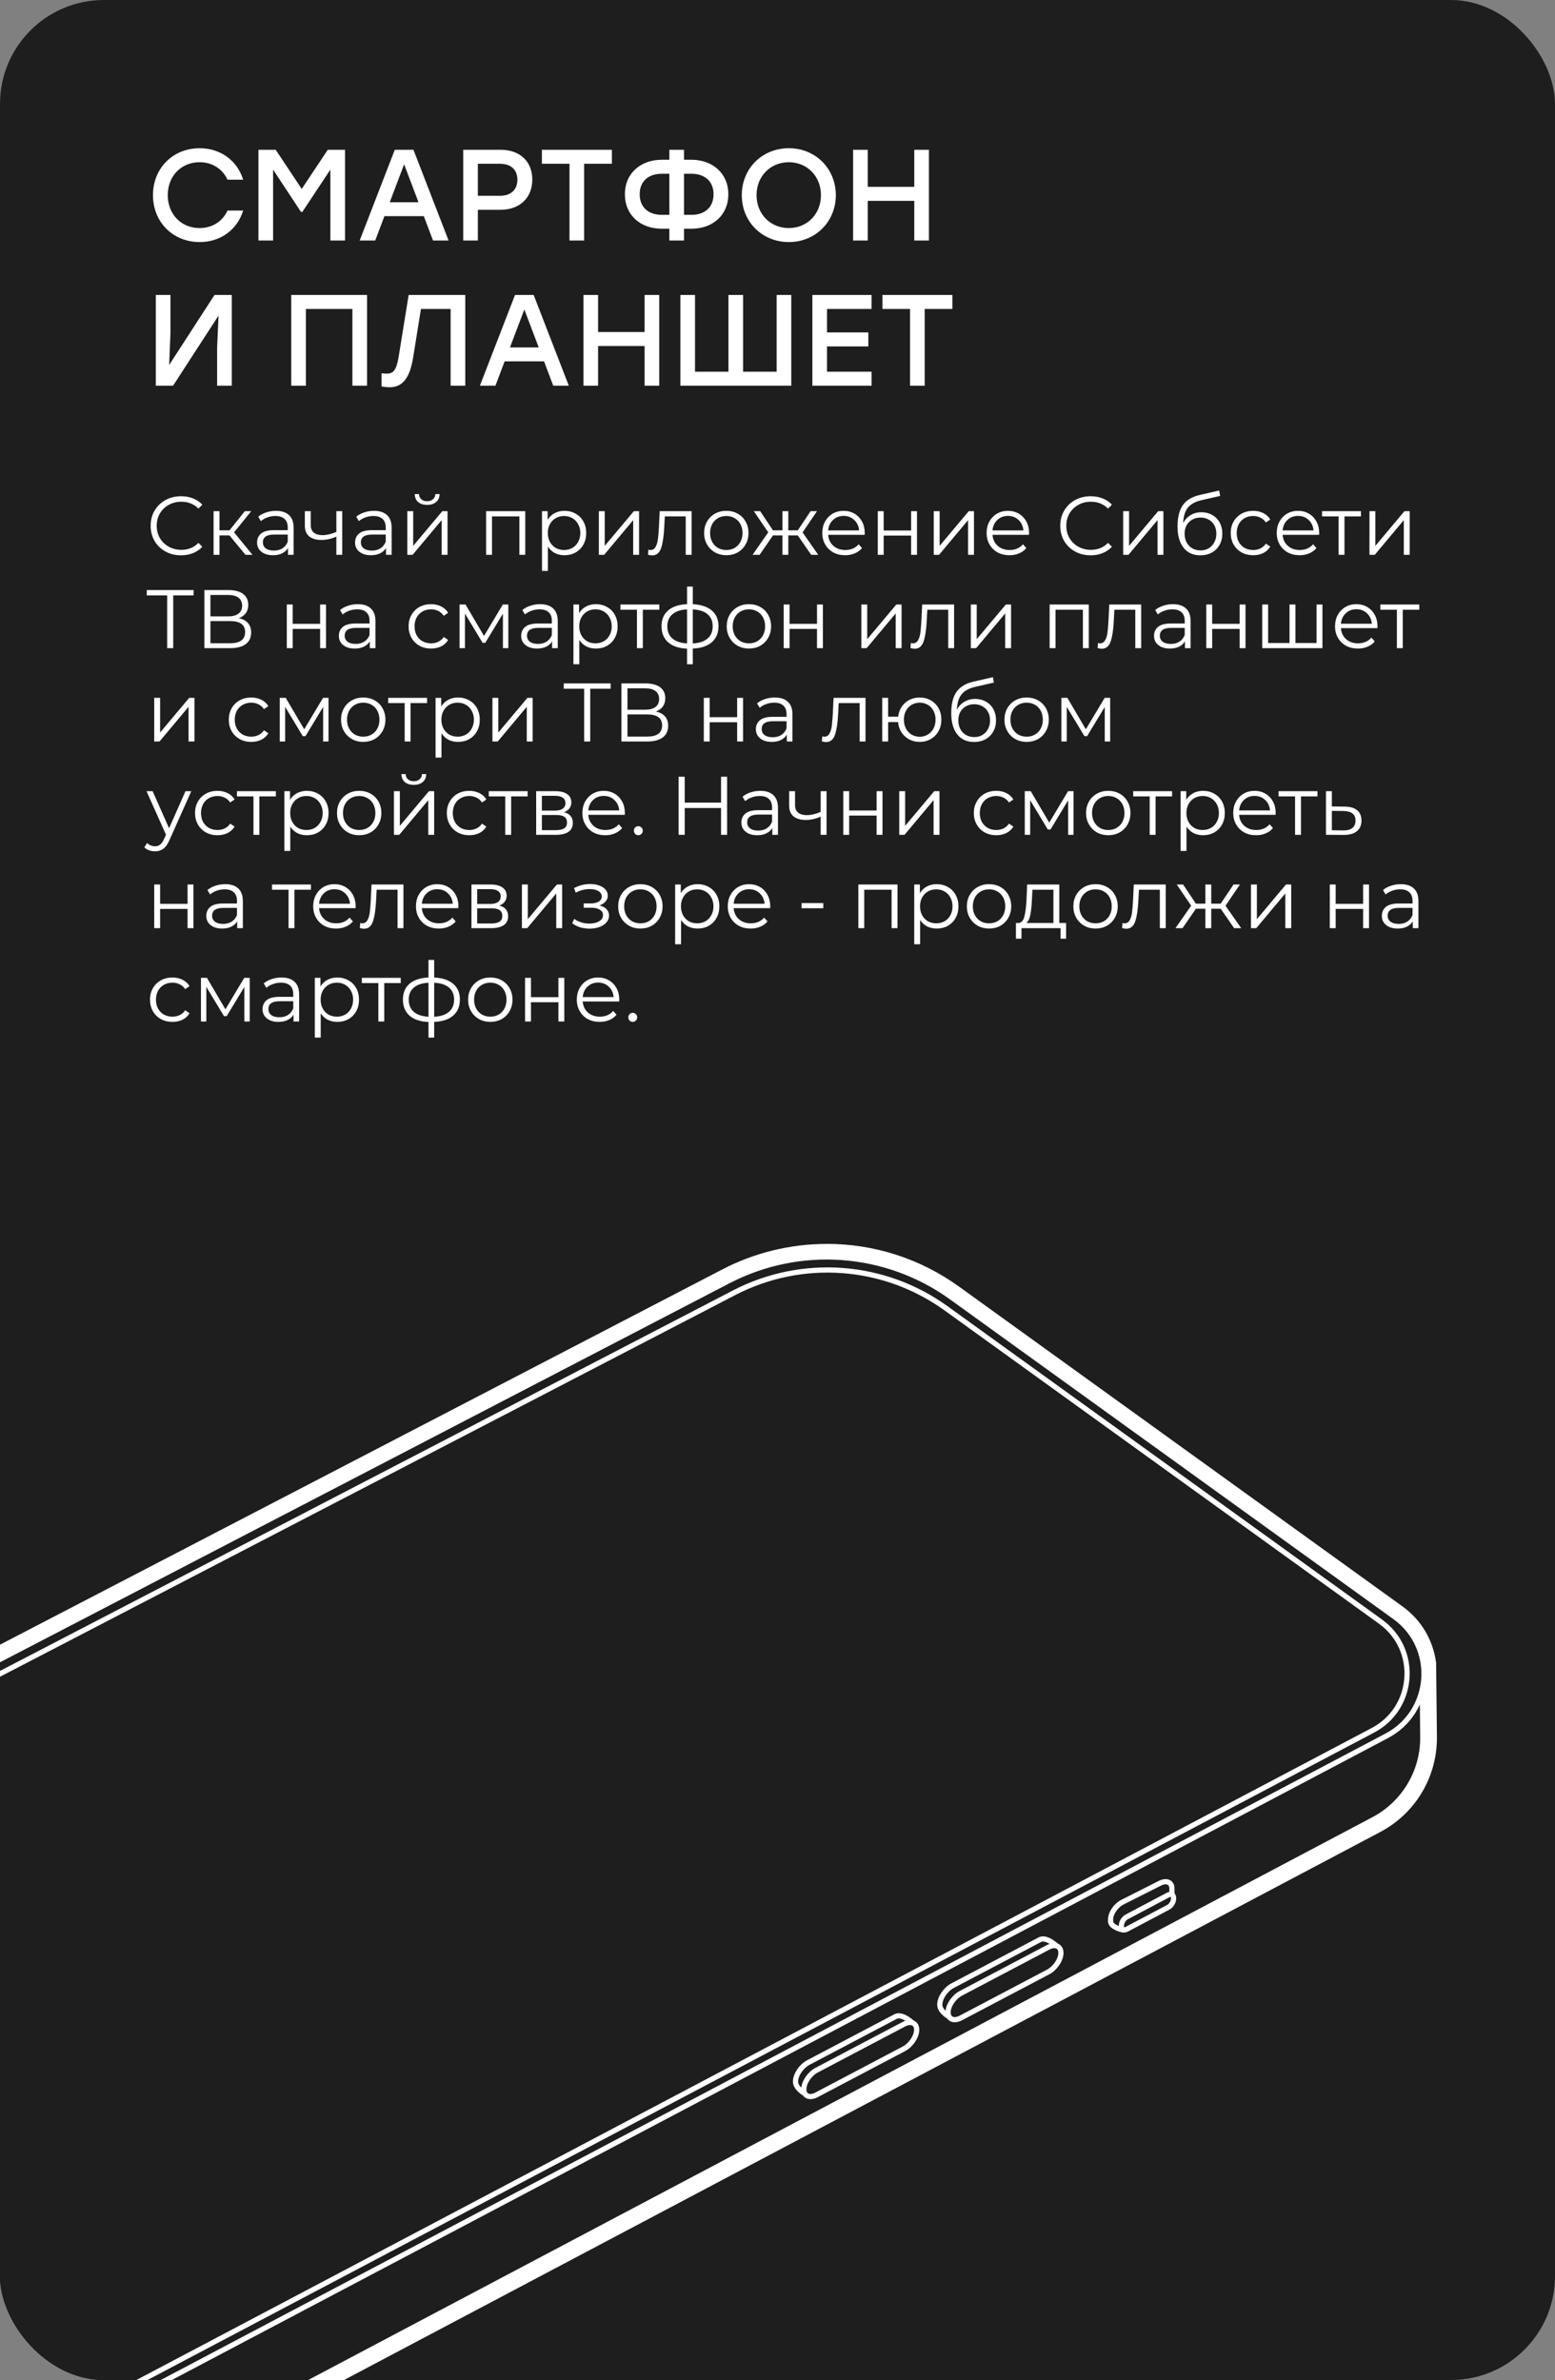 <?xml version="1.0" encoding="UTF-8"?> <svg xmlns="http://www.w3.org/2000/svg" width="300" height="459" viewBox="0 0 300 459" fill="none"><rect x="0" y="0" width="300" height="459" fill="#808080" stroke="none"/> <g clip-path="url(#clip0_2005_1002)"> <rect width="300" height="459" rx="20.044" fill="#1E1E1E"></rect> <path d="M-9.555 492.221C-18.763 492.221 -27.859 489.126 -35.163 483.517L-120.46 417.976C-123.524 415.627 -125.35 411.908 -125.35 408.041V391.387L-125.254 391.37C-124.77 386.264 -121.836 381.886 -117.267 379.51L139.913 245.932C145.936 242.802 152.695 241.155 159.48 241.155C168.446 241.155 177.04 243.929 184.318 249.174L269.848 310.831C273.128 313.198 275.249 316.7 275.811 320.697V320.775L275.976 335.14C275.976 342.327 272.047 348.855 265.712 352.21L10.064 487.358C4.032 490.548 -2.753 492.23 -9.564 492.23L-9.555 492.221Z" fill="#1E1E1E"></path> <path d="M159.48 242.412C167.97 242.412 176.426 245.039 183.583 250.197L269.113 311.854C272.298 314.152 274.08 317.437 274.565 320.879L274.721 335.158C274.721 341.842 271.026 347.98 265.123 351.101L9.484 486.248C3.496 489.413 -3.047 490.973 -9.555 490.973C-18.365 490.973 -27.123 488.121 -34.402 482.529L-119.698 416.988C-122.476 414.856 -124.095 411.553 -124.095 408.05V392.462H-124.069C-123.93 387.738 -121.429 383.099 -116.695 380.637L140.493 247.05C146.473 243.946 152.99 242.412 159.48 242.412ZM159.48 239.898C152.505 239.898 145.538 241.597 139.342 244.822L-117.846 378.392C-122.52 380.819 -125.618 385.18 -126.397 390.304L-126.587 390.338L-126.613 392.454V408.041C-126.613 412.298 -124.605 416.39 -121.239 418.974L-35.942 484.514C-28.422 490.297 -19.049 493.479 -9.564 493.479C-2.545 493.479 4.447 491.745 10.653 488.459L266.292 353.311C273.033 349.748 277.222 342.787 277.222 335.149L277.066 320.844V320.68L277.04 320.515C276.426 316.171 274.124 312.366 270.567 309.799L185.037 248.142C177.542 242.741 168.697 239.889 159.463 239.889L159.48 239.898Z" fill="white"></path> <path d="M274.574 320.879L274.73 335.157C274.73 341.842 271.034 347.98 265.132 351.101L9.493 486.248C-4.605 493.704 -21.749 492.248 -34.393 482.529L-119.69 416.988C-122.468 414.856 -124.086 411.552 -124.086 408.05V392.462L274.582 320.888L274.574 320.879Z" stroke="white" stroke-width="1.47" stroke-miterlimit="10"></path> <path d="M-116.695 380.629L140.493 247.05C154.296 239.881 170.956 241.094 183.582 250.197L269.113 311.854C277.248 317.715 276.382 330.103 267.52 334.776L8.212 471.597C-5.081 478.611 -21.221 477.31 -33.216 468.251L-118.625 403.811C-126.691 397.725 -125.653 385.284 -116.687 380.62L-116.695 380.629Z" fill="#1E1E1E" stroke="white" stroke-miterlimit="10"></path> <path d="M-114.393 382.172L141.618 249.322C154.72 242.525 170.532 243.678 182.509 252.313L266.335 312.739C273.769 318.096 272.981 329.419 264.881 333.693L7.788 469.343C-5.09 476.14 -20.728 474.874 -32.359 466.101L-116.141 402.892C-123.35 397.448 -122.424 386.333 -114.402 382.172H-114.393Z" stroke="white" stroke-miterlimit="10"></path> <path d="M172.782 393.659L155.292 403.776C155.292 403.776 153.474 402.771 153.474 401.453C153.474 400.144 154.582 398.497 155.941 397.777L172.782 388.908C174.149 388.189 176.304 390.382 176.304 390.382L175.508 391.838C175.508 393.147 174.149 392.948 172.782 393.659Z" stroke="white" stroke-miterlimit="10"></path> <path d="M174.383 395.133L157.542 404.002C156.174 404.721 155.075 404.236 155.075 402.927C155.075 401.618 156.183 399.97 157.542 399.251L174.383 390.382C175.75 389.662 176.849 390.148 176.849 391.457C176.849 392.766 175.742 394.413 174.383 395.133Z" fill="#1E1E1E" stroke="white" stroke-miterlimit="10"></path> <path d="M200.614 378.834L183.124 388.951C183.124 388.951 181.306 387.946 181.306 386.628C181.306 385.319 182.414 383.672 183.773 382.952L200.614 374.083C201.981 373.364 204.136 375.557 204.136 375.557L203.34 377.014C203.34 378.323 201.981 378.123 200.614 378.834Z" stroke="white" stroke-miterlimit="10"></path> <path d="M202.215 380.308L185.374 389.177C184.007 389.897 182.907 389.411 182.907 388.102C182.907 386.793 184.015 385.146 185.374 384.426L202.215 375.557C203.583 374.838 204.682 375.323 204.682 376.632C204.682 377.941 203.574 379.589 202.215 380.308Z" fill="#1E1E1E" stroke="white" stroke-miterlimit="10"></path> <path d="M223.781 367.885L216.581 372.193C216.581 372.193 214.262 371.716 214.262 370.52V370.165C214.262 368.968 215.292 367.477 216.572 366.836L223.781 363.194C225.054 362.553 226.092 363.004 226.092 364.2V365.891C226.092 367.087 225.062 367.243 223.781 367.885Z" stroke="white" stroke-miterlimit="10"></path> <path d="M225.391 367.833L217.369 372.072C216.806 372.367 216.348 372.107 216.348 371.482V371.352C216.348 370.728 216.806 369.991 217.369 369.688L225.391 365.448C225.954 365.154 226.413 365.414 226.413 366.038V366.168C226.413 366.792 225.954 367.529 225.391 367.833Z" fill="#1E1E1E" stroke="white" stroke-miterlimit="10"></path> <path d="M38.537 46.685C33.337 46.685 29.512 42.81 29.512 37.635C29.512 32.46 33.337 28.585 38.537 28.585C42.587 28.585 45.812 31.035 46.912 34.66H43.887C42.962 32.61 40.987 31.285 38.512 31.285C34.937 31.285 32.362 33.985 32.362 37.635C32.362 41.285 34.937 43.985 38.512 43.985C40.987 43.985 42.962 42.66 43.887 40.61H46.912C45.812 44.235 42.587 46.685 38.537 46.685ZM63.237 28.885H66.562V46.385H63.737V32.71L58.337 40.86H58.062L52.687 32.71V46.385H49.862V28.885H53.187L58.212 36.435L63.237 28.885ZM83.541 46.385L81.766 41.685H74.166L72.391 46.385H69.391L76.166 28.885H79.766L86.541 46.385H83.541ZM75.191 39.01H80.741L77.966 31.685L75.191 39.01ZM96.542 28.885C100.367 28.885 102.692 31.185 102.692 34.635C102.692 38.06 100.367 40.46 96.542 40.46H92.192V46.385H89.367V28.885H96.542ZM96.442 37.76C98.742 37.76 99.817 36.435 99.817 34.66C99.817 32.885 98.742 31.585 96.442 31.585H92.192V37.76H96.442ZM118.047 28.885V31.585H112.697V46.385H109.872V31.585H104.547V28.885H118.047ZM133.411 30.81C137.361 30.81 140.511 33.335 140.511 37.46C140.511 41.585 137.411 44.11 133.411 44.11H131.961V46.385H129.136V44.11H127.661C123.661 44.11 120.561 41.585 120.561 37.46C120.561 33.335 123.711 30.81 127.661 30.81H129.136V28.885H131.961V30.81H133.411ZM127.661 41.435H129.136V33.51H127.661C125.261 33.51 123.411 34.835 123.411 37.46C123.411 40.11 125.261 41.435 127.661 41.435ZM133.411 41.435C135.811 41.435 137.661 40.11 137.661 37.46C137.661 34.835 135.811 33.51 133.411 33.51H131.961V41.435H133.411ZM152.184 28.585C157.309 28.585 161.234 32.485 161.259 37.635C161.234 42.785 157.309 46.685 152.184 46.685C147.059 46.685 143.109 42.785 143.109 37.635C143.109 32.485 147.059 28.585 152.184 28.585ZM152.184 31.285C148.634 31.285 145.959 33.985 145.959 37.635C145.959 41.285 148.634 43.985 152.184 43.985C155.709 43.985 158.384 41.285 158.384 37.635C158.384 33.985 155.709 31.285 152.184 31.285ZM176.387 28.885H179.212V46.385H176.387V38.735H167.412V46.385H164.587V28.885H167.412V36.035H176.387V28.885ZM41.387 56.885H44.712V74.385H41.887V67.06L42.162 60.86L33.387 74.385H30.062V56.885H32.887V64.21L32.637 70.385L41.387 56.885ZM70.813 56.885V74.385H67.988V59.585H59.013V74.385H56.188V56.885H59.013H70.813ZM78.839 56.885H89.764V74.385H86.939V59.585H81.214L79.689 69.035C79.014 73.135 77.514 74.685 75.164 74.685C74.714 74.685 74.039 74.61 73.614 74.535V71.985C73.889 72.01 74.339 72.06 74.614 72.06C75.914 72.06 76.489 71.335 76.914 68.785L78.839 56.885ZM106.734 74.385L104.959 69.685H97.359L95.584 74.385H92.584L99.359 56.885H102.959L109.734 74.385H106.734ZM98.384 67.01H103.934L101.159 59.685L98.384 67.01ZM124.36 56.885H127.185V74.385H124.36V66.735H115.385V74.385H112.56V56.885H115.385V64.035H124.36V56.885ZM149.836 56.885H152.661V72.235V74.385H131.261V71.685V56.885H134.086V71.685H140.536V56.885H143.361V71.685H149.836V56.885ZM168.15 59.585H159.55V64.11H167.525V66.81H159.55V71.685H168.15V74.385H156.725V56.885H168.15V59.585ZM183.745 56.885V59.585H178.395V74.385H175.57V59.585H170.245V56.885H183.745Z" fill="white"></path> <path d="M34.921 107.096C33.812 107.096 32.809 106.851 31.913 106.36C31.028 105.869 30.329 105.192 29.817 104.328C29.316 103.453 29.065 102.477 29.065 101.4C29.065 100.323 29.316 99.352 29.817 98.488C30.329 97.613 31.033 96.931 31.929 96.44C32.825 95.949 33.828 95.704 34.937 95.704C35.769 95.704 36.537 95.843 37.241 96.12C37.945 96.397 38.542 96.803 39.033 97.336L38.281 98.088C37.407 97.203 36.303 96.76 34.969 96.76C34.084 96.76 33.279 96.963 32.553 97.368C31.828 97.773 31.257 98.328 30.841 99.032C30.436 99.736 30.233 100.525 30.233 101.4C30.233 102.275 30.436 103.064 30.841 103.768C31.257 104.472 31.828 105.027 32.553 105.432C33.279 105.837 34.084 106.04 34.969 106.04C36.313 106.04 37.417 105.592 38.281 104.696L39.033 105.448C38.542 105.981 37.94 106.392 37.225 106.68C36.521 106.957 35.753 107.096 34.921 107.096ZM44.262 103.256H42.342V107H41.206V98.584H42.342V102.28H44.278L47.238 98.584H48.47L45.158 102.664L48.71 107H47.366L44.262 103.256ZM53.243 98.52C54.342 98.52 55.184 98.797 55.771 99.352C56.358 99.896 56.651 100.707 56.651 101.784V107H55.563V105.688C55.307 106.125 54.928 106.467 54.427 106.712C53.936 106.957 53.35 107.08 52.667 107.08C51.728 107.08 50.982 106.856 50.427 106.408C49.872 105.96 49.595 105.368 49.595 104.632C49.595 103.917 49.851 103.341 50.363 102.904C50.886 102.467 51.712 102.248 52.843 102.248H55.515V101.736C55.515 101.011 55.312 100.461 54.907 100.088C54.502 99.704 53.91 99.512 53.131 99.512C52.598 99.512 52.086 99.603 51.595 99.784C51.104 99.955 50.683 100.195 50.331 100.504L49.819 99.656C50.246 99.293 50.758 99.016 51.355 98.824C51.952 98.621 52.582 98.52 53.243 98.52ZM52.843 106.184C53.483 106.184 54.032 106.04 54.491 105.752C54.95 105.453 55.291 105.027 55.515 104.472V103.096H52.875C51.435 103.096 50.715 103.597 50.715 104.6C50.715 105.091 50.902 105.48 51.275 105.768C51.648 106.045 52.171 106.184 52.843 106.184ZM66.027 98.584V107H64.891V103.496C63.92 103.923 62.966 104.136 62.027 104.136C61.014 104.136 60.224 103.907 59.659 103.448C59.094 102.979 58.811 102.28 58.811 101.352V98.584H59.947V101.288C59.947 101.917 60.15 102.397 60.555 102.728C60.96 103.048 61.52 103.208 62.235 103.208C63.024 103.208 63.91 103 64.891 102.584V98.584H66.027ZM72.149 98.52C73.248 98.52 74.091 98.797 74.677 99.352C75.264 99.896 75.557 100.707 75.557 101.784V107H74.469V105.688C74.213 106.125 73.835 106.467 73.333 106.712C72.843 106.957 72.256 107.08 71.573 107.08C70.635 107.08 69.888 106.856 69.333 106.408C68.778 105.96 68.501 105.368 68.501 104.632C68.501 103.917 68.757 103.341 69.269 102.904C69.792 102.467 70.618 102.248 71.749 102.248H74.421V101.736C74.421 101.011 74.219 100.461 73.813 100.088C73.408 99.704 72.816 99.512 72.037 99.512C71.504 99.512 70.992 99.603 70.501 99.784C70.01 99.955 69.589 100.195 69.237 100.504L68.725 99.656C69.152 99.293 69.664 99.016 70.261 98.824C70.859 98.621 71.488 98.52 72.149 98.52ZM71.749 106.184C72.389 106.184 72.939 106.04 73.397 105.752C73.856 105.453 74.197 105.027 74.421 104.472V103.096H71.781C70.341 103.096 69.621 103.597 69.621 104.6C69.621 105.091 69.808 105.48 70.181 105.768C70.555 106.045 71.077 106.184 71.749 106.184ZM78.581 98.584H79.717V105.272L85.333 98.584H86.341V107H85.205V100.312L79.605 107H78.581V98.584ZM82.405 97.368C81.68 97.368 81.104 97.187 80.677 96.824C80.251 96.461 80.032 95.949 80.021 95.288H80.837C80.848 95.704 80.997 96.04 81.285 96.296C81.573 96.541 81.947 96.664 82.405 96.664C82.864 96.664 83.237 96.541 83.525 96.296C83.824 96.04 83.979 95.704 83.989 95.288H84.805C84.795 95.949 84.571 96.461 84.133 96.824C83.707 97.187 83.131 97.368 82.405 97.368ZM101.336 98.584V107H100.2V99.592H94.921V107H93.784V98.584H101.336ZM108.902 98.52C109.691 98.52 110.406 98.701 111.046 99.064C111.686 99.416 112.187 99.917 112.55 100.568C112.912 101.219 113.094 101.96 113.094 102.792C113.094 103.635 112.912 104.381 112.55 105.032C112.187 105.683 111.686 106.189 111.046 106.552C110.416 106.904 109.702 107.08 108.902 107.08C108.219 107.08 107.6 106.941 107.046 106.664C106.502 106.376 106.054 105.96 105.702 105.416V110.104H104.566V98.584H105.654V100.248C105.995 99.693 106.443 99.267 106.998 98.968C107.563 98.669 108.198 98.52 108.902 98.52ZM108.822 106.072C109.408 106.072 109.942 105.939 110.422 105.672C110.902 105.395 111.275 105.005 111.542 104.504C111.819 104.003 111.958 103.432 111.958 102.792C111.958 102.152 111.819 101.587 111.542 101.096C111.275 100.595 110.902 100.205 110.422 99.928C109.942 99.651 109.408 99.512 108.822 99.512C108.224 99.512 107.686 99.651 107.206 99.928C106.736 100.205 106.363 100.595 106.086 101.096C105.819 101.587 105.686 102.152 105.686 102.792C105.686 103.432 105.819 104.003 106.086 104.504C106.363 105.005 106.736 105.395 107.206 105.672C107.686 105.939 108.224 106.072 108.822 106.072ZM115.534 98.584H116.67V105.272L122.286 98.584H123.294V107H122.158V100.312L116.558 107H115.534V98.584ZM133.43 98.584V107H132.294V99.592H128.262L128.15 101.672C128.065 103.421 127.862 104.765 127.542 105.704C127.222 106.643 126.651 107.112 125.83 107.112C125.606 107.112 125.334 107.069 125.014 106.984L125.094 106.008C125.286 106.051 125.419 106.072 125.494 106.072C125.931 106.072 126.262 105.869 126.486 105.464C126.71 105.059 126.859 104.557 126.934 103.96C127.009 103.363 127.073 102.573 127.126 101.592L127.27 98.584H133.43ZM140.131 107.08C139.321 107.08 138.59 106.899 137.939 106.536C137.289 106.163 136.777 105.651 136.403 105C136.03 104.349 135.843 103.613 135.843 102.792C135.843 101.971 136.03 101.235 136.403 100.584C136.777 99.933 137.289 99.427 137.939 99.064C138.59 98.701 139.321 98.52 140.131 98.52C140.942 98.52 141.673 98.701 142.323 99.064C142.974 99.427 143.481 99.933 143.843 100.584C144.217 101.235 144.403 101.971 144.403 102.792C144.403 103.613 144.217 104.349 143.843 105C143.481 105.651 142.974 106.163 142.323 106.536C141.673 106.899 140.942 107.08 140.131 107.08ZM140.131 106.072C140.729 106.072 141.262 105.939 141.731 105.672C142.211 105.395 142.585 105.005 142.851 104.504C143.118 104.003 143.251 103.432 143.251 102.792C143.251 102.152 143.118 101.581 142.851 101.08C142.585 100.579 142.211 100.195 141.731 99.928C141.262 99.651 140.729 99.512 140.131 99.512C139.534 99.512 138.995 99.651 138.515 99.928C138.046 100.195 137.673 100.579 137.395 101.08C137.129 101.581 136.995 102.152 136.995 102.792C136.995 103.432 137.129 104.003 137.395 104.504C137.673 105.005 138.046 105.395 138.515 105.672C138.995 105.939 139.534 106.072 140.131 106.072ZM153.91 103.256H152.086V107H150.95V103.256H149.126L146.55 107H145.19L148.214 102.664L145.43 98.584H146.662L149.126 102.28H150.95V98.584H152.086V102.28H153.91L156.39 98.584H157.622L154.838 102.68L157.862 107H156.502L153.91 103.256ZM166.816 103.144H159.776C159.84 104.019 160.176 104.728 160.784 105.272C161.392 105.805 162.16 106.072 163.088 106.072C163.611 106.072 164.091 105.981 164.528 105.8C164.966 105.608 165.344 105.331 165.664 104.968L166.304 105.704C165.931 106.152 165.462 106.493 164.896 106.728C164.342 106.963 163.728 107.08 163.056 107.08C162.192 107.08 161.424 106.899 160.752 106.536C160.091 106.163 159.574 105.651 159.2 105C158.827 104.349 158.64 103.613 158.64 102.792C158.64 101.971 158.816 101.235 159.168 100.584C159.531 99.933 160.022 99.427 160.64 99.064C161.27 98.701 161.974 98.52 162.752 98.52C163.531 98.52 164.23 98.701 164.848 99.064C165.467 99.427 165.952 99.933 166.304 100.584C166.656 101.224 166.832 101.96 166.832 102.792L166.816 103.144ZM162.752 99.496C161.942 99.496 161.259 99.757 160.704 100.28C160.16 100.792 159.851 101.464 159.776 102.296H165.744C165.67 101.464 165.355 100.792 164.8 100.28C164.256 99.757 163.574 99.496 162.752 99.496ZM169.347 98.584H170.483V102.312H175.779V98.584H176.915V107H175.779V103.288H170.483V107H169.347V98.584ZM180.144 98.584H181.28V105.272L186.896 98.584H187.904V107H186.768V100.312L181.168 107H180.144V98.584ZM198.519 103.144H191.479C191.543 104.019 191.879 104.728 192.487 105.272C193.095 105.805 193.863 106.072 194.791 106.072C195.314 106.072 195.794 105.981 196.231 105.8C196.669 105.608 197.047 105.331 197.367 104.968L198.007 105.704C197.634 106.152 197.165 106.493 196.599 106.728C196.045 106.963 195.431 107.08 194.759 107.08C193.895 107.08 193.127 106.899 192.455 106.536C191.794 106.163 191.277 105.651 190.903 105C190.53 104.349 190.343 103.613 190.343 102.792C190.343 101.971 190.519 101.235 190.871 100.584C191.234 99.933 191.725 99.427 192.343 99.064C192.973 98.701 193.677 98.52 194.455 98.52C195.234 98.52 195.933 98.701 196.551 99.064C197.17 99.427 197.655 99.933 198.007 100.584C198.359 101.224 198.535 101.96 198.535 102.792L198.519 103.144ZM194.455 99.496C193.645 99.496 192.962 99.757 192.407 100.28C191.863 100.792 191.554 101.464 191.479 102.296H197.447C197.373 101.464 197.058 100.792 196.503 100.28C195.959 99.757 195.277 99.496 194.455 99.496ZM210.406 107.096C209.296 107.096 208.294 106.851 207.398 106.36C206.512 105.869 205.814 105.192 205.302 104.328C204.8 103.453 204.55 102.477 204.55 101.4C204.55 100.323 204.8 99.352 205.302 98.488C205.814 97.613 206.518 96.931 207.414 96.44C208.31 95.949 209.312 95.704 210.422 95.704C211.254 95.704 212.022 95.843 212.726 96.12C213.43 96.397 214.027 96.803 214.518 97.336L213.766 98.088C212.891 97.203 211.787 96.76 210.454 96.76C209.568 96.76 208.763 96.963 208.038 97.368C207.312 97.773 206.742 98.328 206.326 99.032C205.92 99.736 205.718 100.525 205.718 101.4C205.718 102.275 205.92 103.064 206.326 103.768C206.742 104.472 207.312 105.027 208.038 105.432C208.763 105.837 209.568 106.04 210.454 106.04C211.798 106.04 212.902 105.592 213.766 104.696L214.518 105.448C214.027 105.981 213.424 106.392 212.71 106.68C212.006 106.957 211.238 107.096 210.406 107.096ZM216.691 98.584H217.827V105.272L223.443 98.584H224.451V107H223.315V100.312L217.715 107H216.691V98.584ZM231.786 98.792C232.565 98.792 233.258 98.968 233.866 99.32C234.485 99.661 234.965 100.147 235.306 100.776C235.648 101.395 235.818 102.104 235.818 102.904C235.818 103.725 235.637 104.456 235.274 105.096C234.922 105.725 234.426 106.216 233.786 106.568C233.146 106.92 232.41 107.096 231.578 107.096C230.181 107.096 229.098 106.605 228.33 105.624C227.562 104.643 227.178 103.288 227.178 101.56C227.178 99.757 227.52 98.376 228.202 97.416C228.896 96.456 229.973 95.805 231.434 95.464L235.21 94.6L235.402 95.64L231.85 96.456C230.645 96.723 229.76 97.197 229.194 97.88C228.629 98.552 228.32 99.549 228.266 100.872C228.608 100.221 229.082 99.715 229.69 99.352C230.298 98.979 230.997 98.792 231.786 98.792ZM231.61 106.152C232.197 106.152 232.72 106.019 233.178 105.752C233.648 105.475 234.01 105.091 234.266 104.6C234.533 104.109 234.666 103.555 234.666 102.936C234.666 102.317 234.538 101.773 234.282 101.304C234.026 100.835 233.664 100.472 233.194 100.216C232.736 99.949 232.208 99.816 231.61 99.816C231.013 99.816 230.48 99.949 230.01 100.216C229.552 100.472 229.189 100.835 228.922 101.304C228.666 101.773 228.538 102.317 228.538 102.936C228.538 103.555 228.666 104.109 228.922 104.6C229.189 105.091 229.557 105.475 230.026 105.752C230.496 106.019 231.024 106.152 231.61 106.152ZM241.773 107.08C240.941 107.08 240.195 106.899 239.533 106.536C238.883 106.173 238.371 105.667 237.997 105.016C237.624 104.355 237.437 103.613 237.437 102.792C237.437 101.971 237.624 101.235 237.997 100.584C238.371 99.933 238.883 99.427 239.533 99.064C240.195 98.701 240.941 98.52 241.773 98.52C242.499 98.52 243.144 98.664 243.709 98.952C244.285 99.229 244.739 99.64 245.069 100.184L244.221 100.76C243.944 100.344 243.592 100.035 243.165 99.832C242.739 99.619 242.275 99.512 241.773 99.512C241.165 99.512 240.616 99.651 240.125 99.928C239.645 100.195 239.267 100.579 238.989 101.08C238.723 101.581 238.589 102.152 238.589 102.792C238.589 103.443 238.723 104.019 238.989 104.52C239.267 105.011 239.645 105.395 240.125 105.672C240.616 105.939 241.165 106.072 241.773 106.072C242.275 106.072 242.739 105.971 243.165 105.768C243.592 105.565 243.944 105.256 244.221 104.84L245.069 105.416C244.739 105.96 244.285 106.376 243.709 106.664C243.133 106.941 242.488 107.08 241.773 107.08ZM254.488 103.144H247.448C247.512 104.019 247.848 104.728 248.456 105.272C249.064 105.805 249.832 106.072 250.76 106.072C251.283 106.072 251.763 105.981 252.2 105.8C252.638 105.608 253.016 105.331 253.336 104.968L253.976 105.704C253.603 106.152 253.134 106.493 252.568 106.728C252.014 106.963 251.4 107.08 250.728 107.08C249.864 107.08 249.096 106.899 248.424 106.536C247.763 106.163 247.246 105.651 246.872 105C246.499 104.349 246.312 103.613 246.312 102.792C246.312 101.971 246.488 101.235 246.84 100.584C247.203 99.933 247.694 99.427 248.312 99.064C248.942 98.701 249.646 98.52 250.424 98.52C251.203 98.52 251.902 98.701 252.52 99.064C253.139 99.427 253.624 99.933 253.976 100.584C254.328 101.224 254.504 101.96 254.504 102.792L254.488 103.144ZM250.424 99.496C249.614 99.496 248.931 99.757 248.376 100.28C247.832 100.792 247.523 101.464 247.448 102.296H253.416C253.342 101.464 253.027 100.792 252.472 100.28C251.928 99.757 251.246 99.496 250.424 99.496ZM262.564 99.592H259.38V107H258.244V99.592H255.06V98.584H262.564V99.592ZM264.206 98.584H265.342V105.272L270.958 98.584H271.966V107H270.83V100.312L265.23 107H264.206V98.584ZM37.353 114.824H33.417V125H32.249V114.824H28.313V113.8H37.353V114.824ZM46.072 119.224C46.85 119.384 47.442 119.699 47.847 120.168C48.253 120.627 48.456 121.229 48.456 121.976C48.456 122.947 48.109 123.693 47.416 124.216C46.733 124.739 45.725 125 44.392 125H39.431V113.8H44.087C45.282 113.8 46.215 114.045 46.888 114.536C47.559 115.027 47.895 115.736 47.895 116.664C47.895 117.293 47.736 117.827 47.416 118.264C47.096 118.691 46.648 119.011 46.072 119.224ZM40.599 118.872H44.023C44.888 118.872 45.549 118.696 46.008 118.344C46.477 117.992 46.712 117.48 46.712 116.808C46.712 116.136 46.477 115.624 46.008 115.272C45.549 114.92 44.888 114.744 44.023 114.744H40.599V118.872ZM44.392 124.056C46.322 124.056 47.288 123.336 47.288 121.896C47.288 120.488 46.322 119.784 44.392 119.784H40.599V124.056H44.392ZM55.331 116.584H56.467V120.312H61.763V116.584H62.899V125H61.763V121.288H56.467V125H55.331V116.584ZM69.024 116.52C70.123 116.52 70.966 116.797 71.552 117.352C72.139 117.896 72.432 118.707 72.432 119.784V125H71.344V123.688C71.088 124.125 70.71 124.467 70.208 124.712C69.718 124.957 69.131 125.08 68.448 125.08C67.51 125.08 66.763 124.856 66.208 124.408C65.653 123.96 65.376 123.368 65.376 122.632C65.376 121.917 65.632 121.341 66.144 120.904C66.667 120.467 67.493 120.248 68.624 120.248H71.296V119.736C71.296 119.011 71.094 118.461 70.688 118.088C70.283 117.704 69.691 117.512 68.912 117.512C68.379 117.512 67.867 117.603 67.376 117.784C66.885 117.955 66.464 118.195 66.112 118.504L65.6 117.656C66.027 117.293 66.539 117.016 67.136 116.824C67.734 116.621 68.363 116.52 69.024 116.52ZM68.624 124.184C69.264 124.184 69.814 124.04 70.272 123.752C70.731 123.453 71.072 123.027 71.296 122.472V121.096H68.656C67.216 121.096 66.496 121.597 66.496 122.6C66.496 123.091 66.683 123.48 67.056 123.768C67.43 124.045 67.952 124.184 68.624 124.184ZM83.164 125.08C82.332 125.08 81.585 124.899 80.924 124.536C80.273 124.173 79.761 123.667 79.388 123.016C79.014 122.355 78.828 121.613 78.828 120.792C78.828 119.971 79.014 119.235 79.388 118.584C79.761 117.933 80.273 117.427 80.924 117.064C81.585 116.701 82.332 116.52 83.164 116.52C83.889 116.52 84.534 116.664 85.1 116.952C85.676 117.229 86.129 117.64 86.46 118.184L85.612 118.76C85.335 118.344 84.983 118.035 84.556 117.832C84.129 117.619 83.665 117.512 83.164 117.512C82.556 117.512 82.007 117.651 81.516 117.928C81.036 118.195 80.657 118.579 80.38 119.08C80.113 119.581 79.98 120.152 79.98 120.792C79.98 121.443 80.113 122.019 80.38 122.52C80.657 123.011 81.036 123.395 81.516 123.672C82.007 123.939 82.556 124.072 83.164 124.072C83.665 124.072 84.129 123.971 84.556 123.768C84.983 123.565 85.335 123.256 85.612 122.84L86.46 123.416C86.129 123.96 85.676 124.376 85.1 124.664C84.524 124.941 83.879 125.08 83.164 125.08ZM98.067 116.584V125H97.028V118.344L93.62 123.976H93.108L89.7 118.328V125H88.659V116.584H89.811L93.379 122.648L97.011 116.584H98.067ZM104.196 116.52C105.295 116.52 106.137 116.797 106.724 117.352C107.311 117.896 107.604 118.707 107.604 119.784V125H106.516V123.688C106.26 124.125 105.881 124.467 105.38 124.712C104.889 124.957 104.303 125.08 103.62 125.08C102.681 125.08 101.935 124.856 101.38 124.408C100.825 123.96 100.548 123.368 100.548 122.632C100.548 121.917 100.804 121.341 101.316 120.904C101.839 120.467 102.665 120.248 103.796 120.248H106.468V119.736C106.468 119.011 106.265 118.461 105.86 118.088C105.455 117.704 104.863 117.512 104.084 117.512C103.551 117.512 103.039 117.603 102.548 117.784C102.057 117.955 101.636 118.195 101.284 118.504L100.772 117.656C101.199 117.293 101.711 117.016 102.308 116.824C102.905 116.621 103.535 116.52 104.196 116.52ZM103.796 124.184C104.436 124.184 104.985 124.04 105.444 123.752C105.903 123.453 106.244 123.027 106.468 122.472V121.096H103.828C102.388 121.096 101.668 121.597 101.668 122.6C101.668 123.091 101.855 123.48 102.228 123.768C102.601 124.045 103.124 124.184 103.796 124.184ZM114.964 116.52C115.754 116.52 116.468 116.701 117.108 117.064C117.748 117.416 118.25 117.917 118.612 118.568C118.975 119.219 119.156 119.96 119.156 120.792C119.156 121.635 118.975 122.381 118.612 123.032C118.25 123.683 117.748 124.189 117.108 124.552C116.479 124.904 115.764 125.08 114.964 125.08C114.282 125.08 113.663 124.941 113.108 124.664C112.564 124.376 112.116 123.96 111.764 123.416V128.104H110.628V116.584H111.716V118.248C112.058 117.693 112.506 117.267 113.06 116.968C113.626 116.669 114.26 116.52 114.964 116.52ZM114.884 124.072C115.471 124.072 116.004 123.939 116.484 123.672C116.964 123.395 117.338 123.005 117.604 122.504C117.882 122.003 118.02 121.432 118.02 120.792C118.02 120.152 117.882 119.587 117.604 119.096C117.338 118.595 116.964 118.205 116.484 117.928C116.004 117.651 115.471 117.512 114.884 117.512C114.287 117.512 113.748 117.651 113.268 117.928C112.799 118.205 112.426 118.595 112.148 119.096C111.882 119.587 111.748 120.152 111.748 120.792C111.748 121.432 111.882 122.003 112.148 122.504C112.426 123.005 112.799 123.395 113.268 123.672C113.748 123.939 114.287 124.072 114.884 124.072ZM127.204 117.592H124.02V125H122.884V117.592H119.7V116.584H127.204V117.592ZM138.616 120.776C138.616 122.088 138.184 123.117 137.32 123.864C136.456 124.611 135.235 125.016 133.656 125.08V128.104H132.552V125.096C130.984 125.032 129.768 124.627 128.904 123.88C128.051 123.123 127.624 122.088 127.624 120.776C127.624 119.475 128.051 118.456 128.904 117.72C129.768 116.984 130.984 116.584 132.552 116.52V113.128H133.656V116.52C135.235 116.595 136.456 117 137.32 117.736C138.184 118.472 138.616 119.485 138.616 120.776ZM128.744 120.776C128.744 121.779 129.064 122.563 129.704 123.128C130.355 123.693 131.304 124.013 132.552 124.088V117.528C131.315 117.592 130.371 117.907 129.72 118.472C129.07 119.027 128.744 119.795 128.744 120.776ZM133.656 124.088C134.904 124.024 135.854 123.709 136.504 123.144C137.166 122.579 137.496 121.789 137.496 120.776C137.496 119.784 137.166 119.011 136.504 118.456C135.854 117.901 134.904 117.592 133.656 117.528V124.088ZM144.491 125.08C143.68 125.08 142.949 124.899 142.299 124.536C141.648 124.163 141.136 123.651 140.763 123C140.389 122.349 140.203 121.613 140.203 120.792C140.203 119.971 140.389 119.235 140.763 118.584C141.136 117.933 141.648 117.427 142.299 117.064C142.949 116.701 143.68 116.52 144.491 116.52C145.301 116.52 146.032 116.701 146.683 117.064C147.333 117.427 147.84 117.933 148.203 118.584C148.576 119.235 148.763 119.971 148.763 120.792C148.763 121.613 148.576 122.349 148.203 123C147.84 123.651 147.333 124.163 146.683 124.536C146.032 124.899 145.301 125.08 144.491 125.08ZM144.491 124.072C145.088 124.072 145.621 123.939 146.091 123.672C146.571 123.395 146.944 123.005 147.211 122.504C147.477 122.003 147.611 121.432 147.611 120.792C147.611 120.152 147.477 119.581 147.211 119.08C146.944 118.579 146.571 118.195 146.091 117.928C145.621 117.651 145.088 117.512 144.491 117.512C143.893 117.512 143.355 117.651 142.875 117.928C142.405 118.195 142.032 118.579 141.755 119.08C141.488 119.581 141.355 120.152 141.355 120.792C141.355 121.432 141.488 122.003 141.755 122.504C142.032 123.005 142.405 123.395 142.875 123.672C143.355 123.939 143.893 124.072 144.491 124.072ZM151.191 116.584H152.327V120.312H157.623V116.584H158.759V125H157.623V121.288H152.327V125H151.191V116.584ZM166.175 116.584H167.311V123.272L172.927 116.584H173.935V125H172.799V118.312L167.199 125H166.175V116.584ZM184.071 116.584V125H182.935V117.592H178.903L178.791 119.672C178.705 121.421 178.503 122.765 178.183 123.704C177.863 124.643 177.292 125.112 176.471 125.112C176.247 125.112 175.975 125.069 175.655 124.984L175.735 124.008C175.927 124.051 176.06 124.072 176.135 124.072C176.572 124.072 176.903 123.869 177.127 123.464C177.351 123.059 177.5 122.557 177.575 121.96C177.649 121.363 177.713 120.573 177.767 119.592L177.911 116.584H184.071ZM187.3 116.584H188.436V123.272L194.052 116.584H195.06V125H193.924V118.312L188.324 125H187.3V116.584ZM210.055 116.584V125H208.919V117.592H203.639V125H202.503V116.584H210.055ZM220.164 116.584V125H219.028V117.592H214.996L214.884 119.672C214.799 121.421 214.596 122.765 214.276 123.704C213.956 124.643 213.386 125.112 212.564 125.112C212.34 125.112 212.068 125.069 211.748 124.984L211.828 124.008C212.02 124.051 212.154 124.072 212.228 124.072C212.666 124.072 212.996 123.869 213.22 123.464C213.444 123.059 213.594 122.557 213.668 121.96C213.743 121.363 213.807 120.573 213.86 119.592L214.004 116.584H220.164ZM226.29 116.52C227.388 116.52 228.231 116.797 228.818 117.352C229.404 117.896 229.698 118.707 229.698 119.784V125H228.61V123.688C228.354 124.125 227.975 124.467 227.474 124.712C226.983 124.957 226.396 125.08 225.714 125.08C224.775 125.08 224.028 124.856 223.474 124.408C222.919 123.96 222.642 123.368 222.642 122.632C222.642 121.917 222.898 121.341 223.41 120.904C223.932 120.467 224.759 120.248 225.89 120.248H228.562V119.736C228.562 119.011 228.359 118.461 227.954 118.088C227.548 117.704 226.956 117.512 226.178 117.512C225.644 117.512 225.132 117.603 224.642 117.784C224.151 117.955 223.73 118.195 223.378 118.504L222.866 117.656C223.292 117.293 223.804 117.016 224.402 116.824C224.999 116.621 225.628 116.52 226.29 116.52ZM225.89 124.184C226.53 124.184 227.079 124.04 227.538 123.752C227.996 123.453 228.338 123.027 228.562 122.472V121.096H225.922C224.482 121.096 223.762 121.597 223.762 122.6C223.762 123.091 223.948 123.48 224.322 123.768C224.695 124.045 225.218 124.184 225.89 124.184ZM232.722 116.584H233.858V120.312H239.154V116.584H240.29V125H239.154V121.288H233.858V125H232.722V116.584ZM255.135 116.584V125H243.519V116.584H244.655V124.008H248.783V116.584H249.919V124.008H253.999V116.584H255.135ZM265.738 121.144H258.698C258.762 122.019 259.098 122.728 259.706 123.272C260.314 123.805 261.082 124.072 262.01 124.072C262.533 124.072 263.013 123.981 263.45 123.8C263.888 123.608 264.266 123.331 264.586 122.968L265.226 123.704C264.853 124.152 264.384 124.493 263.818 124.728C263.264 124.963 262.65 125.08 261.978 125.08C261.114 125.08 260.346 124.899 259.674 124.536C259.013 124.163 258.496 123.651 258.122 123C257.749 122.349 257.562 121.613 257.562 120.792C257.562 119.971 257.738 119.235 258.09 118.584C258.453 117.933 258.944 117.427 259.562 117.064C260.192 116.701 260.896 116.52 261.674 116.52C262.453 116.52 263.152 116.701 263.77 117.064C264.389 117.427 264.874 117.933 265.226 118.584C265.578 119.224 265.754 119.96 265.754 120.792L265.738 121.144ZM261.674 117.496C260.864 117.496 260.181 117.757 259.626 118.28C259.082 118.792 258.773 119.464 258.698 120.296H264.666C264.592 119.464 264.277 118.792 263.722 118.28C263.178 117.757 262.496 117.496 261.674 117.496ZM273.814 117.592H270.63V125H269.494V117.592H266.31V116.584H273.814V117.592ZM29.753 134.584H30.889V141.272L36.505 134.584H37.513V143H36.377V136.312L30.777 143H29.753V134.584ZM48.476 143.08C47.644 143.08 46.898 142.899 46.236 142.536C45.586 142.173 45.074 141.667 44.7 141.016C44.327 140.355 44.14 139.613 44.14 138.792C44.14 137.971 44.327 137.235 44.7 136.584C45.074 135.933 45.586 135.427 46.236 135.064C46.898 134.701 47.644 134.52 48.476 134.52C49.202 134.52 49.847 134.664 50.412 134.952C50.988 135.229 51.442 135.64 51.772 136.184L50.924 136.76C50.647 136.344 50.295 136.035 49.868 135.832C49.442 135.619 48.978 135.512 48.476 135.512C47.868 135.512 47.319 135.651 46.828 135.928C46.348 136.195 45.97 136.579 45.692 137.08C45.426 137.581 45.292 138.152 45.292 138.792C45.292 139.443 45.426 140.019 45.692 140.52C45.97 141.011 46.348 141.395 46.828 141.672C47.319 141.939 47.868 142.072 48.476 142.072C48.978 142.072 49.442 141.971 49.868 141.768C50.295 141.565 50.647 141.256 50.924 140.84L51.772 141.416C51.442 141.96 50.988 142.376 50.412 142.664C49.836 142.941 49.191 143.08 48.476 143.08ZM63.38 134.584V143H62.34V136.344L58.932 141.976H58.42L55.012 136.328V143H53.972V134.584H55.124L58.692 140.648L62.324 134.584H63.38ZM70.085 143.08C69.274 143.08 68.543 142.899 67.893 142.536C67.242 142.163 66.73 141.651 66.357 141C65.983 140.349 65.797 139.613 65.797 138.792C65.797 137.971 65.983 137.235 66.357 136.584C66.73 135.933 67.242 135.427 67.893 135.064C68.543 134.701 69.274 134.52 70.085 134.52C70.895 134.52 71.626 134.701 72.277 135.064C72.927 135.427 73.434 135.933 73.797 136.584C74.17 137.235 74.357 137.971 74.357 138.792C74.357 139.613 74.17 140.349 73.797 141C73.434 141.651 72.927 142.163 72.277 142.536C71.626 142.899 70.895 143.08 70.085 143.08ZM70.085 142.072C70.682 142.072 71.215 141.939 71.685 141.672C72.165 141.395 72.538 141.005 72.805 140.504C73.071 140.003 73.205 139.432 73.205 138.792C73.205 138.152 73.071 137.581 72.805 137.08C72.538 136.579 72.165 136.195 71.685 135.928C71.215 135.651 70.682 135.512 70.085 135.512C69.487 135.512 68.949 135.651 68.469 135.928C67.999 136.195 67.626 136.579 67.349 137.08C67.082 137.581 66.949 138.152 66.949 138.792C66.949 139.432 67.082 140.003 67.349 140.504C67.626 141.005 67.999 141.395 68.469 141.672C68.949 141.939 69.487 142.072 70.085 142.072ZM82.392 135.592H79.208V143H78.072V135.592H74.888V134.584H82.392V135.592ZM88.371 134.52C89.16 134.52 89.874 134.701 90.514 135.064C91.154 135.416 91.656 135.917 92.019 136.568C92.381 137.219 92.562 137.96 92.562 138.792C92.562 139.635 92.381 140.381 92.019 141.032C91.656 141.683 91.154 142.189 90.514 142.552C89.885 142.904 89.171 143.08 88.371 143.08C87.688 143.08 87.069 142.941 86.514 142.664C85.971 142.376 85.522 141.96 85.171 141.416V146.104H84.034V134.584H85.123V136.248C85.464 135.693 85.912 135.267 86.466 134.968C87.032 134.669 87.666 134.52 88.371 134.52ZM88.29 142.072C88.877 142.072 89.41 141.939 89.891 141.672C90.371 141.395 90.744 141.005 91.01 140.504C91.288 140.003 91.427 139.432 91.427 138.792C91.427 138.152 91.288 137.587 91.01 137.096C90.744 136.595 90.371 136.205 89.891 135.928C89.41 135.651 88.877 135.512 88.29 135.512C87.693 135.512 87.154 135.651 86.674 135.928C86.205 136.205 85.832 136.595 85.555 137.096C85.288 137.587 85.154 138.152 85.154 138.792C85.154 139.432 85.288 140.003 85.555 140.504C85.832 141.005 86.205 141.395 86.674 141.672C87.154 141.939 87.693 142.072 88.29 142.072ZM95.003 134.584H96.139V141.272L101.755 134.584H102.763V143H101.627V136.312L96.027 143H95.003V134.584ZM117.806 132.824H113.87V143H112.702V132.824H108.766V131.8H117.806V132.824ZM126.525 137.224C127.303 137.384 127.895 137.699 128.301 138.168C128.706 138.627 128.909 139.229 128.909 139.976C128.909 140.947 128.562 141.693 127.869 142.216C127.186 142.739 126.178 143 124.845 143H119.885V131.8H124.541C125.735 131.8 126.669 132.045 127.341 132.536C128.013 133.027 128.349 133.736 128.349 134.664C128.349 135.293 128.189 135.827 127.869 136.264C127.549 136.691 127.101 137.011 126.525 137.224ZM121.053 136.872H124.477C125.341 136.872 126.002 136.696 126.461 136.344C126.93 135.992 127.165 135.48 127.165 134.808C127.165 134.136 126.93 133.624 126.461 133.272C126.002 132.92 125.341 132.744 124.477 132.744H121.053V136.872ZM124.845 142.056C126.775 142.056 127.741 141.336 127.741 139.896C127.741 138.488 126.775 137.784 124.845 137.784H121.053V142.056H124.845ZM135.784 134.584H136.92V138.312H142.216V134.584H143.352V143H142.216V139.288H136.92V143H135.784V134.584ZM149.477 134.52C150.576 134.52 151.419 134.797 152.005 135.352C152.592 135.896 152.885 136.707 152.885 137.784V143H151.797V141.688C151.541 142.125 151.163 142.467 150.661 142.712C150.171 142.957 149.584 143.08 148.901 143.08C147.963 143.08 147.216 142.856 146.661 142.408C146.107 141.96 145.829 141.368 145.829 140.632C145.829 139.917 146.085 139.341 146.597 138.904C147.12 138.467 147.947 138.248 149.077 138.248H151.749V137.736C151.749 137.011 151.547 136.461 151.141 136.088C150.736 135.704 150.144 135.512 149.365 135.512C148.832 135.512 148.32 135.603 147.829 135.784C147.339 135.955 146.917 136.195 146.565 136.504L146.053 135.656C146.48 135.293 146.992 135.016 147.589 134.824C148.187 134.621 148.816 134.52 149.477 134.52ZM149.077 142.184C149.717 142.184 150.267 142.04 150.725 141.752C151.184 141.453 151.525 141.027 151.749 140.472V139.096H149.109C147.669 139.096 146.949 139.597 146.949 140.6C146.949 141.091 147.136 141.48 147.509 141.768C147.883 142.045 148.405 142.184 149.077 142.184ZM166.977 134.584V143H165.841V135.592H161.809L161.697 137.672C161.612 139.421 161.409 140.765 161.089 141.704C160.769 142.643 160.198 143.112 159.377 143.112C159.153 143.112 158.881 143.069 158.561 142.984L158.641 142.008C158.833 142.051 158.966 142.072 159.041 142.072C159.478 142.072 159.809 141.869 160.033 141.464C160.257 141.059 160.406 140.557 160.481 139.96C160.556 139.363 160.62 138.573 160.673 137.592L160.817 134.584H166.977ZM177.438 134.52C178.228 134.52 178.937 134.701 179.566 135.064C180.206 135.427 180.708 135.933 181.07 136.584C181.433 137.235 181.614 137.971 181.614 138.792C181.614 139.613 181.433 140.349 181.07 141C180.708 141.651 180.206 142.163 179.566 142.536C178.937 142.899 178.228 143.08 177.438 143.08C176.692 143.08 176.014 142.92 175.406 142.6C174.798 142.269 174.302 141.816 173.918 141.24C173.545 140.664 173.326 140.003 173.262 139.256H171.342V143H170.206V134.584H171.342V138.216H173.278C173.364 137.491 173.593 136.851 173.966 136.296C174.35 135.731 174.841 135.293 175.438 134.984C176.036 134.675 176.702 134.52 177.438 134.52ZM177.438 142.088C178.014 142.088 178.532 141.949 178.99 141.672C179.46 141.395 179.828 141.005 180.094 140.504C180.361 140.003 180.494 139.432 180.494 138.792C180.494 138.152 180.361 137.581 180.094 137.08C179.828 136.579 179.46 136.195 178.99 135.928C178.532 135.651 178.014 135.512 177.438 135.512C176.862 135.512 176.34 135.651 175.87 135.928C175.412 136.195 175.049 136.579 174.782 137.08C174.516 137.581 174.382 138.152 174.382 138.792C174.382 139.432 174.516 140.003 174.782 140.504C175.049 141.005 175.412 141.395 175.87 141.672C176.34 141.949 176.862 142.088 177.438 142.088ZM188.13 134.792C188.909 134.792 189.602 134.968 190.21 135.32C190.829 135.661 191.309 136.147 191.65 136.776C191.991 137.395 192.162 138.104 192.162 138.904C192.162 139.725 191.981 140.456 191.618 141.096C191.266 141.725 190.77 142.216 190.13 142.568C189.49 142.92 188.754 143.096 187.922 143.096C186.525 143.096 185.442 142.605 184.674 141.624C183.906 140.643 183.522 139.288 183.522 137.56C183.522 135.757 183.863 134.376 184.546 133.416C185.239 132.456 186.317 131.805 187.778 131.464L191.554 130.6L191.746 131.64L188.194 132.456C186.989 132.723 186.103 133.197 185.538 133.88C184.973 134.552 184.663 135.549 184.61 136.872C184.951 136.221 185.426 135.715 186.034 135.352C186.642 134.979 187.341 134.792 188.13 134.792ZM187.954 142.152C188.541 142.152 189.063 142.019 189.522 141.752C189.991 141.475 190.354 141.091 190.61 140.6C190.877 140.109 191.01 139.555 191.01 138.936C191.01 138.317 190.882 137.773 190.626 137.304C190.37 136.835 190.007 136.472 189.538 136.216C189.079 135.949 188.551 135.816 187.954 135.816C187.357 135.816 186.823 135.949 186.354 136.216C185.895 136.472 185.533 136.835 185.266 137.304C185.01 137.773 184.882 138.317 184.882 138.936C184.882 139.555 185.01 140.109 185.266 140.6C185.533 141.091 185.901 141.475 186.37 141.752C186.839 142.019 187.367 142.152 187.954 142.152ZM198.069 143.08C197.258 143.08 196.528 142.899 195.877 142.536C195.226 142.163 194.714 141.651 194.341 141C193.968 140.349 193.781 139.613 193.781 138.792C193.781 137.971 193.968 137.235 194.341 136.584C194.714 135.933 195.226 135.427 195.877 135.064C196.528 134.701 197.258 134.52 198.069 134.52C198.88 134.52 199.61 134.701 200.261 135.064C200.912 135.427 201.418 135.933 201.781 136.584C202.154 137.235 202.341 137.971 202.341 138.792C202.341 139.613 202.154 140.349 201.781 141C201.418 141.651 200.912 142.163 200.261 142.536C199.61 142.899 198.88 143.08 198.069 143.08ZM198.069 142.072C198.666 142.072 199.2 141.939 199.669 141.672C200.149 141.395 200.522 141.005 200.789 140.504C201.056 140.003 201.189 139.432 201.189 138.792C201.189 138.152 201.056 137.581 200.789 137.08C200.522 136.579 200.149 136.195 199.669 135.928C199.2 135.651 198.666 135.512 198.069 135.512C197.472 135.512 196.933 135.651 196.453 135.928C195.984 136.195 195.61 136.579 195.333 137.08C195.066 137.581 194.933 138.152 194.933 138.792C194.933 139.432 195.066 140.003 195.333 140.504C195.61 141.005 195.984 141.395 196.453 141.672C196.933 141.939 197.472 142.072 198.069 142.072ZM214.177 134.584V143H213.137V136.344L209.729 141.976H209.217L205.809 136.328V143H204.769V134.584H205.921L209.489 140.648L213.121 134.584H214.177ZM36.905 152.584L32.697 162.008C32.356 162.797 31.961 163.357 31.513 163.688C31.065 164.019 30.526 164.184 29.897 164.184C29.492 164.184 29.113 164.12 28.761 163.992C28.409 163.864 28.105 163.672 27.849 163.416L28.377 162.568C28.804 162.995 29.316 163.208 29.913 163.208C30.297 163.208 30.622 163.101 30.889 162.888C31.166 162.675 31.422 162.312 31.657 161.8L32.025 160.984L28.265 152.584H29.449L32.617 159.736L35.785 152.584H36.905ZM41.961 161.08C41.129 161.08 40.382 160.899 39.721 160.536C39.07 160.173 38.558 159.667 38.185 159.016C37.811 158.355 37.625 157.613 37.625 156.792C37.625 155.971 37.811 155.235 38.185 154.584C38.558 153.933 39.07 153.427 39.721 153.064C40.382 152.701 41.129 152.52 41.961 152.52C42.686 152.52 43.331 152.664 43.897 152.952C44.473 153.229 44.926 153.64 45.257 154.184L44.409 154.76C44.131 154.344 43.779 154.035 43.353 153.832C42.926 153.619 42.462 153.512 41.961 153.512C41.353 153.512 40.803 153.651 40.313 153.928C39.833 154.195 39.454 154.579 39.177 155.08C38.91 155.581 38.777 156.152 38.777 156.792C38.777 157.443 38.91 158.019 39.177 158.52C39.454 159.011 39.833 159.395 40.313 159.672C40.803 159.939 41.353 160.072 41.961 160.072C42.462 160.072 42.926 159.971 43.353 159.768C43.779 159.565 44.131 159.256 44.409 158.84L45.257 159.416C44.926 159.96 44.473 160.376 43.897 160.664C43.321 160.941 42.675 161.08 41.961 161.08ZM53.22 153.592H50.036V161H48.9V153.592H45.716V152.584H53.22V153.592ZM59.199 152.52C59.988 152.52 60.703 152.701 61.343 153.064C61.983 153.416 62.484 153.917 62.847 154.568C63.209 155.219 63.391 155.96 63.391 156.792C63.391 157.635 63.209 158.381 62.847 159.032C62.484 159.683 61.983 160.189 61.343 160.552C60.713 160.904 59.999 161.08 59.199 161.08C58.516 161.08 57.897 160.941 57.343 160.664C56.799 160.376 56.351 159.96 55.999 159.416V164.104H54.863V152.584H55.951V154.248C56.292 153.693 56.74 153.267 57.295 152.968C57.86 152.669 58.495 152.52 59.199 152.52ZM59.119 160.072C59.705 160.072 60.239 159.939 60.719 159.672C61.199 159.395 61.572 159.005 61.839 158.504C62.116 158.003 62.255 157.432 62.255 156.792C62.255 156.152 62.116 155.587 61.839 155.096C61.572 154.595 61.199 154.205 60.719 153.928C60.239 153.651 59.705 153.512 59.119 153.512C58.521 153.512 57.983 153.651 57.503 153.928C57.033 154.205 56.66 154.595 56.383 155.096C56.116 155.587 55.983 156.152 55.983 156.792C55.983 157.432 56.116 158.003 56.383 158.504C56.66 159.005 57.033 159.395 57.503 159.672C57.983 159.939 58.521 160.072 59.119 160.072ZM69.303 161.08C68.493 161.08 67.762 160.899 67.111 160.536C66.461 160.163 65.949 159.651 65.575 159C65.202 158.349 65.015 157.613 65.015 156.792C65.015 155.971 65.202 155.235 65.575 154.584C65.949 153.933 66.461 153.427 67.111 153.064C67.762 152.701 68.493 152.52 69.303 152.52C70.114 152.52 70.845 152.701 71.495 153.064C72.146 153.427 72.653 153.933 73.015 154.584C73.389 155.235 73.575 155.971 73.575 156.792C73.575 157.613 73.389 158.349 73.015 159C72.653 159.651 72.146 160.163 71.495 160.536C70.845 160.899 70.114 161.08 69.303 161.08ZM69.303 160.072C69.901 160.072 70.434 159.939 70.903 159.672C71.383 159.395 71.757 159.005 72.023 158.504C72.29 158.003 72.423 157.432 72.423 156.792C72.423 156.152 72.29 155.581 72.023 155.08C71.757 154.579 71.383 154.195 70.903 153.928C70.434 153.651 69.901 153.512 69.303 153.512C68.706 153.512 68.167 153.651 67.687 153.928C67.218 154.195 66.845 154.579 66.567 155.08C66.301 155.581 66.167 156.152 66.167 156.792C66.167 157.432 66.301 158.003 66.567 158.504C66.845 159.005 67.218 159.395 67.687 159.672C68.167 159.939 68.706 160.072 69.303 160.072ZM76.003 152.584H77.139V159.272L82.755 152.584H83.763V161H82.627V154.312L77.027 161H76.003V152.584ZM79.827 151.368C79.102 151.368 78.526 151.187 78.099 150.824C77.672 150.461 77.454 149.949 77.443 149.288H78.259C78.27 149.704 78.419 150.04 78.707 150.296C78.995 150.541 79.368 150.664 79.827 150.664C80.286 150.664 80.659 150.541 80.947 150.296C81.246 150.04 81.4 149.704 81.411 149.288H82.227C82.216 149.949 81.993 150.461 81.555 150.824C81.129 151.187 80.552 151.368 79.827 151.368ZM90.539 161.08C89.707 161.08 88.96 160.899 88.299 160.536C87.648 160.173 87.136 159.667 86.763 159.016C86.389 158.355 86.203 157.613 86.203 156.792C86.203 155.971 86.389 155.235 86.763 154.584C87.136 153.933 87.648 153.427 88.299 153.064C88.96 152.701 89.707 152.52 90.539 152.52C91.264 152.52 91.909 152.664 92.475 152.952C93.051 153.229 93.504 153.64 93.835 154.184L92.987 154.76C92.71 154.344 92.358 154.035 91.931 153.832C91.504 153.619 91.04 153.512 90.539 153.512C89.931 153.512 89.382 153.651 88.891 153.928C88.411 154.195 88.032 154.579 87.755 155.08C87.488 155.581 87.355 156.152 87.355 156.792C87.355 157.443 87.488 158.019 87.755 158.52C88.032 159.011 88.411 159.395 88.891 159.672C89.382 159.939 89.931 160.072 90.539 160.072C91.04 160.072 91.504 159.971 91.931 159.768C92.358 159.565 92.71 159.256 92.987 158.84L93.835 159.416C93.504 159.96 93.051 160.376 92.475 160.664C91.899 160.941 91.254 161.08 90.539 161.08ZM101.798 153.592H98.614V161H97.478V153.592H94.294V152.584H101.798V153.592ZM108.801 156.648C109.942 156.915 110.513 157.603 110.513 158.712C110.513 159.448 110.241 160.013 109.697 160.408C109.153 160.803 108.342 161 107.265 161H103.441V152.584H107.153C108.113 152.584 108.865 152.771 109.409 153.144C109.953 153.517 110.225 154.051 110.225 154.744C110.225 155.203 110.097 155.597 109.841 155.928C109.595 156.248 109.249 156.488 108.801 156.648ZM104.545 156.328H107.073C107.723 156.328 108.219 156.205 108.561 155.96C108.913 155.715 109.089 155.357 109.089 154.888C109.089 154.419 108.913 154.067 108.561 153.832C108.219 153.597 107.723 153.48 107.073 153.48H104.545V156.328ZM107.217 160.104C107.942 160.104 108.486 159.987 108.849 159.752C109.211 159.517 109.393 159.149 109.393 158.648C109.393 158.147 109.227 157.779 108.897 157.544C108.566 157.299 108.043 157.176 107.329 157.176H104.545V160.104H107.217ZM120.535 157.144H113.495C113.559 158.019 113.895 158.728 114.503 159.272C115.111 159.805 115.879 160.072 116.807 160.072C117.33 160.072 117.81 159.981 118.247 159.8C118.684 159.608 119.063 159.331 119.383 158.968L120.023 159.704C119.65 160.152 119.18 160.493 118.615 160.728C118.06 160.963 117.447 161.08 116.775 161.08C115.911 161.08 115.143 160.899 114.471 160.536C113.81 160.163 113.292 159.651 112.919 159C112.546 158.349 112.359 157.613 112.359 156.792C112.359 155.971 112.535 155.235 112.887 154.584C113.25 153.933 113.74 153.427 114.359 153.064C114.988 152.701 115.692 152.52 116.471 152.52C117.25 152.52 117.948 152.701 118.567 153.064C119.186 153.427 119.671 153.933 120.023 154.584C120.375 155.224 120.551 155.96 120.551 156.792L120.535 157.144ZM116.471 153.496C115.66 153.496 114.978 153.757 114.423 154.28C113.879 154.792 113.57 155.464 113.495 156.296H119.463C119.388 155.464 119.074 154.792 118.519 154.28C117.975 153.757 117.292 153.496 116.471 153.496ZM123.146 161.08C122.911 161.08 122.708 160.995 122.538 160.824C122.378 160.653 122.298 160.445 122.298 160.2C122.298 159.955 122.378 159.752 122.538 159.592C122.708 159.421 122.911 159.336 123.146 159.336C123.38 159.336 123.583 159.421 123.754 159.592C123.924 159.752 124.01 159.955 124.01 160.2C124.01 160.445 123.924 160.653 123.754 160.824C123.583 160.995 123.38 161.08 123.146 161.08ZM140.276 149.8V161H139.108V155.832H132.1V161H130.916V149.8H132.1V154.792H139.108V149.8H140.276ZM146.68 152.52C147.779 152.52 148.622 152.797 149.208 153.352C149.795 153.896 150.088 154.707 150.088 155.784V161H149V159.688C148.744 160.125 148.366 160.467 147.864 160.712C147.374 160.957 146.787 161.08 146.104 161.08C145.166 161.08 144.419 160.856 143.864 160.408C143.31 159.96 143.032 159.368 143.032 158.632C143.032 157.917 143.288 157.341 143.8 156.904C144.323 156.467 145.15 156.248 146.28 156.248H148.952V155.736C148.952 155.011 148.75 154.461 148.344 154.088C147.939 153.704 147.347 153.512 146.568 153.512C146.035 153.512 145.523 153.603 145.032 153.784C144.542 153.955 144.12 154.195 143.768 154.504L143.256 153.656C143.683 153.293 144.195 153.016 144.792 152.824C145.39 152.621 146.019 152.52 146.68 152.52ZM146.28 160.184C146.92 160.184 147.47 160.04 147.928 159.752C148.387 159.453 148.728 159.027 148.952 158.472V157.096H146.312C144.872 157.096 144.152 157.597 144.152 158.6C144.152 159.091 144.339 159.48 144.712 159.768C145.086 160.045 145.608 160.184 146.28 160.184ZM159.465 152.584V161H158.329V157.496C157.358 157.923 156.403 158.136 155.465 158.136C154.451 158.136 153.662 157.907 153.097 157.448C152.531 156.979 152.249 156.28 152.249 155.352V152.584H153.385V155.288C153.385 155.917 153.587 156.397 153.993 156.728C154.398 157.048 154.958 157.208 155.673 157.208C156.462 157.208 157.347 157 158.329 156.584V152.584H159.465ZM162.691 152.584H163.827V156.312H169.123V152.584H170.259V161H169.123V157.288H163.827V161H162.691V152.584ZM173.488 152.584H174.624V159.272L180.24 152.584H181.248V161H180.112V154.312L174.512 161H173.488V152.584ZM192.211 161.08C191.379 161.08 190.632 160.899 189.971 160.536C189.32 160.173 188.808 159.667 188.435 159.016C188.061 158.355 187.875 157.613 187.875 156.792C187.875 155.971 188.061 155.235 188.435 154.584C188.808 153.933 189.32 153.427 189.971 153.064C190.632 152.701 191.379 152.52 192.211 152.52C192.936 152.52 193.581 152.664 194.147 152.952C194.723 153.229 195.176 153.64 195.507 154.184L194.659 154.76C194.381 154.344 194.029 154.035 193.603 153.832C193.176 153.619 192.712 153.512 192.211 153.512C191.603 153.512 191.053 153.651 190.563 153.928C190.083 154.195 189.704 154.579 189.427 155.08C189.16 155.581 189.027 156.152 189.027 156.792C189.027 157.443 189.16 158.019 189.427 158.52C189.704 159.011 190.083 159.395 190.563 159.672C191.053 159.939 191.603 160.072 192.211 160.072C192.712 160.072 193.176 159.971 193.603 159.768C194.029 159.565 194.381 159.256 194.659 158.84L195.507 159.416C195.176 159.96 194.723 160.376 194.147 160.664C193.571 160.941 192.925 161.08 192.211 161.08ZM207.114 152.584V161H206.074V154.344L202.666 159.976H202.154L198.746 154.328V161H197.706V152.584H198.858L202.426 158.648L206.058 152.584H207.114ZM213.819 161.08C213.008 161.08 212.278 160.899 211.627 160.536C210.976 160.163 210.464 159.651 210.091 159C209.718 158.349 209.531 157.613 209.531 156.792C209.531 155.971 209.718 155.235 210.091 154.584C210.464 153.933 210.976 153.427 211.627 153.064C212.278 152.701 213.008 152.52 213.819 152.52C214.63 152.52 215.36 152.701 216.011 153.064C216.662 153.427 217.168 153.933 217.531 154.584C217.904 155.235 218.091 155.971 218.091 156.792C218.091 157.613 217.904 158.349 217.531 159C217.168 159.651 216.662 160.163 216.011 160.536C215.36 160.899 214.63 161.08 213.819 161.08ZM213.819 160.072C214.416 160.072 214.95 159.939 215.419 159.672C215.899 159.395 216.272 159.005 216.539 158.504C216.806 158.003 216.939 157.432 216.939 156.792C216.939 156.152 216.806 155.581 216.539 155.08C216.272 154.579 215.899 154.195 215.419 153.928C214.95 153.651 214.416 153.512 213.819 153.512C213.222 153.512 212.683 153.651 212.203 153.928C211.734 154.195 211.36 154.579 211.083 155.08C210.816 155.581 210.683 156.152 210.683 156.792C210.683 157.432 210.816 158.003 211.083 158.504C211.36 159.005 211.734 159.395 212.203 159.672C212.683 159.939 213.222 160.072 213.819 160.072ZM226.126 153.592H222.942V161H221.806V153.592H218.622V152.584H226.126V153.592ZM232.105 152.52C232.894 152.52 233.609 152.701 234.249 153.064C234.889 153.416 235.39 153.917 235.753 154.568C236.115 155.219 236.297 155.96 236.297 156.792C236.297 157.635 236.115 158.381 235.753 159.032C235.39 159.683 234.889 160.189 234.249 160.552C233.619 160.904 232.905 161.08 232.105 161.08C231.422 161.08 230.803 160.941 230.249 160.664C229.705 160.376 229.257 159.96 228.905 159.416V164.104H227.769V152.584H228.857V154.248C229.198 153.693 229.646 153.267 230.201 152.968C230.766 152.669 231.401 152.52 232.105 152.52ZM232.025 160.072C232.611 160.072 233.145 159.939 233.625 159.672C234.105 159.395 234.478 159.005 234.745 158.504C235.022 158.003 235.161 157.432 235.161 156.792C235.161 156.152 235.022 155.587 234.745 155.096C234.478 154.595 234.105 154.205 233.625 153.928C233.145 153.651 232.611 153.512 232.025 153.512C231.427 153.512 230.889 153.651 230.409 153.928C229.939 154.205 229.566 154.595 229.289 155.096C229.022 155.587 228.889 156.152 228.889 156.792C228.889 157.432 229.022 158.003 229.289 158.504C229.566 159.005 229.939 159.395 230.409 159.672C230.889 159.939 231.427 160.072 232.025 160.072ZM246.098 157.144H239.058C239.122 158.019 239.458 158.728 240.066 159.272C240.674 159.805 241.442 160.072 242.37 160.072C242.892 160.072 243.372 159.981 243.81 159.8C244.247 159.608 244.626 159.331 244.946 158.968L245.586 159.704C245.212 160.152 244.743 160.493 244.178 160.728C243.623 160.963 243.01 161.08 242.338 161.08C241.474 161.08 240.706 160.899 240.034 160.536C239.372 160.163 238.855 159.651 238.482 159C238.108 158.349 237.922 157.613 237.922 156.792C237.922 155.971 238.098 155.235 238.45 154.584C238.812 153.933 239.303 153.427 239.922 153.064C240.551 152.701 241.255 152.52 242.034 152.52C242.812 152.52 243.511 152.701 244.13 153.064C244.748 153.427 245.234 153.933 245.586 154.584C245.938 155.224 246.114 155.96 246.114 156.792L246.098 157.144ZM242.034 153.496C241.223 153.496 240.54 153.757 239.986 154.28C239.442 154.792 239.132 155.464 239.058 156.296H245.026C244.951 155.464 244.636 154.792 244.082 154.28C243.538 153.757 242.855 153.496 242.034 153.496ZM254.173 153.592H250.989V161H249.853V153.592H246.669V152.584H254.173V153.592ZM259.432 155.56C260.488 155.571 261.288 155.805 261.832 156.264C262.386 156.723 262.664 157.384 262.664 158.248C262.664 159.144 262.365 159.832 261.768 160.312C261.181 160.792 260.328 161.027 259.208 161.016L255.816 161V152.584H256.952V155.528L259.432 155.56ZM259.144 160.152C259.922 160.163 260.509 160.008 260.904 159.688C261.309 159.357 261.512 158.877 261.512 158.248C261.512 157.629 261.314 157.171 260.92 156.872C260.525 156.573 259.933 156.419 259.144 156.408L256.952 156.376V160.12L259.144 160.152ZM29.753 170.584H30.889V174.312H36.185V170.584H37.321V179H36.185V175.288H30.889V179H29.753V170.584ZM43.446 170.52C44.545 170.52 45.387 170.797 45.974 171.352C46.561 171.896 46.854 172.707 46.854 173.784V179H45.766V177.688C45.51 178.125 45.131 178.467 44.63 178.712C44.139 178.957 43.553 179.08 42.87 179.08C41.931 179.08 41.185 178.856 40.63 178.408C40.075 177.96 39.798 177.368 39.798 176.632C39.798 175.917 40.054 175.341 40.566 174.904C41.089 174.467 41.915 174.248 43.046 174.248H45.718V173.736C45.718 173.011 45.515 172.461 45.11 172.088C44.705 171.704 44.113 171.512 43.334 171.512C42.801 171.512 42.289 171.603 41.798 171.784C41.307 171.955 40.886 172.195 40.534 172.504L40.022 171.656C40.449 171.293 40.961 171.016 41.558 170.824C42.155 170.621 42.785 170.52 43.446 170.52ZM43.046 178.184C43.686 178.184 44.235 178.04 44.694 177.752C45.153 177.453 45.494 177.027 45.718 176.472V175.096H43.078C41.638 175.096 40.918 175.597 40.918 176.6C40.918 177.091 41.105 177.48 41.478 177.768C41.851 178.045 42.374 178.184 43.046 178.184ZM59.986 171.592H56.802V179H55.666V171.592H52.482V170.584H59.986V171.592ZM68.598 175.144H61.558C61.622 176.019 61.958 176.728 62.566 177.272C63.174 177.805 63.942 178.072 64.87 178.072C65.392 178.072 65.872 177.981 66.31 177.8C66.747 177.608 67.126 177.331 67.446 176.968L68.086 177.704C67.712 178.152 67.243 178.493 66.678 178.728C66.123 178.963 65.51 179.08 64.838 179.08C63.974 179.08 63.206 178.899 62.534 178.536C61.872 178.163 61.355 177.651 60.982 177C60.608 176.349 60.422 175.613 60.422 174.792C60.422 173.971 60.598 173.235 60.95 172.584C61.312 171.933 61.803 171.427 62.422 171.064C63.051 170.701 63.755 170.52 64.534 170.52C65.312 170.52 66.011 170.701 66.63 171.064C67.248 171.427 67.734 171.933 68.086 172.584C68.438 173.224 68.614 173.96 68.614 174.792L68.598 175.144ZM64.534 171.496C63.723 171.496 63.04 171.757 62.486 172.28C61.942 172.792 61.632 173.464 61.558 174.296H67.526C67.451 173.464 67.136 172.792 66.582 172.28C66.038 171.757 65.355 171.496 64.534 171.496ZM77.836 170.584V179H76.7V171.592H72.668L72.556 173.672C72.471 175.421 72.268 176.765 71.948 177.704C71.628 178.643 71.058 179.112 70.236 179.112C70.012 179.112 69.74 179.069 69.42 178.984L69.5 178.008C69.692 178.051 69.826 178.072 69.9 178.072C70.338 178.072 70.668 177.869 70.892 177.464C71.116 177.059 71.266 176.557 71.34 175.96C71.415 175.363 71.479 174.573 71.532 173.592L71.676 170.584H77.836ZM88.426 175.144H81.386C81.45 176.019 81.786 176.728 82.394 177.272C83.002 177.805 83.77 178.072 84.698 178.072C85.22 178.072 85.7 177.981 86.138 177.8C86.575 177.608 86.954 177.331 87.274 176.968L87.914 177.704C87.54 178.152 87.071 178.493 86.506 178.728C85.951 178.963 85.338 179.08 84.666 179.08C83.802 179.08 83.034 178.899 82.362 178.536C81.7 178.163 81.183 177.651 80.81 177C80.436 176.349 80.25 175.613 80.25 174.792C80.25 173.971 80.426 173.235 80.778 172.584C81.14 171.933 81.631 171.427 82.25 171.064C82.879 170.701 83.583 170.52 84.362 170.52C85.14 170.52 85.839 170.701 86.458 171.064C87.076 171.427 87.562 171.933 87.914 172.584C88.266 173.224 88.442 173.96 88.442 174.792L88.426 175.144ZM84.362 171.496C83.551 171.496 82.868 171.757 82.314 172.28C81.77 172.792 81.46 173.464 81.386 174.296H87.354C87.279 173.464 86.964 172.792 86.41 172.28C85.866 171.757 85.183 171.496 84.362 171.496ZM96.316 174.648C97.458 174.915 98.028 175.603 98.028 176.712C98.028 177.448 97.756 178.013 97.212 178.408C96.668 178.803 95.858 179 94.78 179H90.956V170.584H94.668C95.628 170.584 96.38 170.771 96.924 171.144C97.468 171.517 97.74 172.051 97.74 172.744C97.74 173.203 97.612 173.597 97.356 173.928C97.111 174.248 96.764 174.488 96.316 174.648ZM92.06 174.328H94.588C95.239 174.328 95.735 174.205 96.076 173.96C96.428 173.715 96.604 173.357 96.604 172.888C96.604 172.419 96.428 172.067 96.076 171.832C95.735 171.597 95.239 171.48 94.588 171.48H92.06V174.328ZM94.732 178.104C95.458 178.104 96.002 177.987 96.364 177.752C96.727 177.517 96.908 177.149 96.908 176.648C96.908 176.147 96.743 175.779 96.412 175.544C96.082 175.299 95.559 175.176 94.844 175.176H92.06V178.104H94.732ZM100.691 170.584H101.827V177.272L107.443 170.584H108.451V179H107.315V172.312L101.715 179H100.691V170.584ZM115.63 174.616C116.228 174.755 116.686 174.995 117.006 175.336C117.337 175.677 117.502 176.093 117.502 176.584C117.502 177.075 117.332 177.512 116.99 177.896C116.66 178.28 116.206 178.579 115.63 178.792C115.054 178.995 114.42 179.096 113.726 179.096C113.118 179.096 112.521 179.011 111.934 178.84C111.348 178.659 110.836 178.397 110.398 178.056L110.782 177.208C111.166 177.496 111.614 177.72 112.126 177.88C112.638 178.04 113.156 178.12 113.678 178.12C114.457 178.12 115.092 177.976 115.582 177.688C116.084 177.389 116.334 176.989 116.334 176.488C116.334 176.04 116.132 175.693 115.726 175.448C115.321 175.192 114.766 175.064 114.062 175.064H112.622V174.232H113.998C114.628 174.232 115.134 174.115 115.518 173.88C115.902 173.635 116.094 173.309 116.094 172.904C116.094 172.456 115.876 172.104 115.438 171.848C115.012 171.592 114.452 171.464 113.758 171.464C112.852 171.464 111.956 171.693 111.07 172.152L110.75 171.272C111.753 170.749 112.793 170.488 113.87 170.488C114.51 170.488 115.086 170.584 115.598 170.776C116.121 170.957 116.526 171.219 116.814 171.56C117.113 171.901 117.262 172.296 117.262 172.744C117.262 173.171 117.113 173.549 116.814 173.88C116.526 174.211 116.132 174.456 115.63 174.616ZM123.553 179.08C122.743 179.08 122.012 178.899 121.361 178.536C120.711 178.163 120.199 177.651 119.825 177C119.452 176.349 119.265 175.613 119.265 174.792C119.265 173.971 119.452 173.235 119.825 172.584C120.199 171.933 120.711 171.427 121.361 171.064C122.012 170.701 122.743 170.52 123.553 170.52C124.364 170.52 125.095 170.701 125.745 171.064C126.396 171.427 126.903 171.933 127.265 172.584C127.639 173.235 127.825 173.971 127.825 174.792C127.825 175.613 127.639 176.349 127.265 177C126.903 177.651 126.396 178.163 125.745 178.536C125.095 178.899 124.364 179.08 123.553 179.08ZM123.553 178.072C124.151 178.072 124.684 177.939 125.153 177.672C125.633 177.395 126.007 177.005 126.273 176.504C126.54 176.003 126.673 175.432 126.673 174.792C126.673 174.152 126.54 173.581 126.273 173.08C126.007 172.579 125.633 172.195 125.153 171.928C124.684 171.651 124.151 171.512 123.553 171.512C122.956 171.512 122.417 171.651 121.937 171.928C121.468 172.195 121.095 172.579 120.817 173.08C120.551 173.581 120.417 174.152 120.417 174.792C120.417 175.432 120.551 176.003 120.817 176.504C121.095 177.005 121.468 177.395 121.937 177.672C122.417 177.939 122.956 178.072 123.553 178.072ZM134.589 170.52C135.379 170.52 136.093 170.701 136.733 171.064C137.373 171.416 137.875 171.917 138.237 172.568C138.6 173.219 138.781 173.96 138.781 174.792C138.781 175.635 138.6 176.381 138.237 177.032C137.875 177.683 137.373 178.189 136.733 178.552C136.104 178.904 135.389 179.08 134.589 179.08C133.907 179.08 133.288 178.941 132.733 178.664C132.189 178.376 131.741 177.96 131.389 177.416V182.104H130.253V170.584H131.341V172.248C131.683 171.693 132.131 171.267 132.685 170.968C133.251 170.669 133.885 170.52 134.589 170.52ZM134.509 178.072C135.096 178.072 135.629 177.939 136.109 177.672C136.589 177.395 136.963 177.005 137.229 176.504C137.507 176.003 137.645 175.432 137.645 174.792C137.645 174.152 137.507 173.587 137.229 173.096C136.963 172.595 136.589 172.205 136.109 171.928C135.629 171.651 135.096 171.512 134.509 171.512C133.912 171.512 133.373 171.651 132.893 171.928C132.424 172.205 132.051 172.595 131.773 173.096C131.507 173.587 131.373 174.152 131.373 174.792C131.373 175.432 131.507 176.003 131.773 176.504C132.051 177.005 132.424 177.395 132.893 177.672C133.373 177.939 133.912 178.072 134.509 178.072ZM148.582 175.144H141.542C141.606 176.019 141.942 176.728 142.55 177.272C143.158 177.805 143.926 178.072 144.854 178.072C145.377 178.072 145.857 177.981 146.294 177.8C146.731 177.608 147.11 177.331 147.43 176.968L148.07 177.704C147.697 178.152 147.227 178.493 146.662 178.728C146.107 178.963 145.494 179.08 144.822 179.08C143.958 179.08 143.19 178.899 142.518 178.536C141.857 178.163 141.339 177.651 140.966 177C140.593 176.349 140.406 175.613 140.406 174.792C140.406 173.971 140.582 173.235 140.934 172.584C141.297 171.933 141.787 171.427 142.406 171.064C143.035 170.701 143.739 170.52 144.518 170.52C145.297 170.52 145.995 170.701 146.614 171.064C147.233 171.427 147.718 171.933 148.07 172.584C148.422 173.224 148.598 173.96 148.598 174.792L148.582 175.144ZM144.518 171.496C143.707 171.496 143.025 171.757 142.47 172.28C141.926 172.792 141.617 173.464 141.542 174.296H147.51C147.435 173.464 147.121 172.792 146.566 172.28C146.022 171.757 145.339 171.496 144.518 171.496ZM154.644 174.168H158.836V175.16H154.644V174.168ZM173.149 170.584V179H172.013V171.592H166.733V179H165.597V170.584H173.149ZM180.714 170.52C181.504 170.52 182.218 170.701 182.858 171.064C183.498 171.416 184 171.917 184.362 172.568C184.725 173.219 184.906 173.96 184.906 174.792C184.906 175.635 184.725 176.381 184.362 177.032C184 177.683 183.498 178.189 182.858 178.552C182.229 178.904 181.514 179.08 180.714 179.08C180.032 179.08 179.413 178.941 178.858 178.664C178.314 178.376 177.866 177.96 177.514 177.416V182.104H176.378V170.584H177.466V172.248C177.808 171.693 178.256 171.267 178.81 170.968C179.376 170.669 180.01 170.52 180.714 170.52ZM180.634 178.072C181.221 178.072 181.754 177.939 182.234 177.672C182.714 177.395 183.088 177.005 183.354 176.504C183.632 176.003 183.77 175.432 183.77 174.792C183.77 174.152 183.632 173.587 183.354 173.096C183.088 172.595 182.714 172.205 182.234 171.928C181.754 171.651 181.221 171.512 180.634 171.512C180.037 171.512 179.498 171.651 179.018 171.928C178.549 172.205 178.176 172.595 177.898 173.096C177.632 173.587 177.498 174.152 177.498 174.792C177.498 175.432 177.632 176.003 177.898 176.504C178.176 177.005 178.549 177.395 179.018 177.672C179.498 177.939 180.037 178.072 180.634 178.072ZM190.819 179.08C190.008 179.08 189.278 178.899 188.627 178.536C187.976 178.163 187.464 177.651 187.091 177C186.718 176.349 186.531 175.613 186.531 174.792C186.531 173.971 186.718 173.235 187.091 172.584C187.464 171.933 187.976 171.427 188.627 171.064C189.278 170.701 190.008 170.52 190.819 170.52C191.63 170.52 192.36 170.701 193.011 171.064C193.662 171.427 194.168 171.933 194.531 172.584C194.904 173.235 195.091 173.971 195.091 174.792C195.091 175.613 194.904 176.349 194.531 177C194.168 177.651 193.662 178.163 193.011 178.536C192.36 178.899 191.63 179.08 190.819 179.08ZM190.819 178.072C191.416 178.072 191.95 177.939 192.419 177.672C192.899 177.395 193.272 177.005 193.539 176.504C193.806 176.003 193.939 175.432 193.939 174.792C193.939 174.152 193.806 173.581 193.539 173.08C193.272 172.579 192.899 172.195 192.419 171.928C191.95 171.651 191.416 171.512 190.819 171.512C190.222 171.512 189.683 171.651 189.203 171.928C188.734 172.195 188.36 172.579 188.083 173.08C187.816 173.581 187.683 174.152 187.683 174.792C187.683 175.432 187.816 176.003 188.083 176.504C188.36 177.005 188.734 177.395 189.203 177.672C189.683 177.939 190.222 178.072 190.819 178.072ZM205.68 178.008V181.032H204.608V179H197.072V181.032H196V178.008H196.48C197.045 177.976 197.429 177.56 197.632 176.76C197.835 175.96 197.973 174.84 198.048 173.4L198.16 170.584H204.368V178.008H205.68ZM199.088 173.464C199.035 174.659 198.933 175.645 198.784 176.424C198.635 177.192 198.368 177.72 197.984 178.008H203.232V171.592H199.184L199.088 173.464ZM211.366 179.08C210.555 179.08 209.824 178.899 209.174 178.536C208.523 178.163 208.011 177.651 207.638 177C207.264 176.349 207.078 175.613 207.078 174.792C207.078 173.971 207.264 173.235 207.638 172.584C208.011 171.933 208.523 171.427 209.174 171.064C209.824 170.701 210.555 170.52 211.366 170.52C212.176 170.52 212.907 170.701 213.558 171.064C214.208 171.427 214.715 171.933 215.078 172.584C215.451 173.235 215.638 173.971 215.638 174.792C215.638 175.613 215.451 176.349 215.078 177C214.715 177.651 214.208 178.163 213.558 178.536C212.907 178.899 212.176 179.08 211.366 179.08ZM211.366 178.072C211.963 178.072 212.496 177.939 212.966 177.672C213.446 177.395 213.819 177.005 214.086 176.504C214.352 176.003 214.486 175.432 214.486 174.792C214.486 174.152 214.352 173.581 214.086 173.08C213.819 172.579 213.446 172.195 212.966 171.928C212.496 171.651 211.963 171.512 211.366 171.512C210.768 171.512 210.23 171.651 209.75 171.928C209.28 172.195 208.907 172.579 208.63 173.08C208.363 173.581 208.23 174.152 208.23 174.792C208.23 175.432 208.363 176.003 208.63 176.504C208.907 177.005 209.28 177.395 209.75 177.672C210.23 177.939 210.768 178.072 211.366 178.072ZM224.899 170.584V179H223.763V171.592H219.731L219.619 173.672C219.533 175.421 219.331 176.765 219.011 177.704C218.691 178.643 218.12 179.112 217.299 179.112C217.075 179.112 216.803 179.069 216.483 178.984L216.563 178.008C216.755 178.051 216.888 178.072 216.963 178.072C217.4 178.072 217.731 177.869 217.955 177.464C218.179 177.059 218.328 176.557 218.403 175.96C218.477 175.363 218.541 174.573 218.595 173.592L218.739 170.584H224.899ZM235.504 175.256H233.68V179H232.544V175.256H230.72L228.144 179H226.784L229.808 174.664L227.024 170.584H228.256L230.72 174.28H232.544V170.584H233.68V174.28H235.504L237.984 170.584H239.216L236.432 174.68L239.456 179H238.096L235.504 175.256ZM241.347 170.584H242.483V177.272L248.099 170.584H249.107V179H247.971V172.312L242.371 179H241.347V170.584ZM256.55 170.584H257.686V174.312H262.982V170.584H264.118V179H262.982V175.288H257.686V179H256.55V170.584ZM270.243 170.52C271.342 170.52 272.184 170.797 272.771 171.352C273.358 171.896 273.651 172.707 273.651 173.784V179H272.563V177.688C272.307 178.125 271.928 178.467 271.427 178.712C270.936 178.957 270.35 179.08 269.667 179.08C268.728 179.08 267.982 178.856 267.427 178.408C266.872 177.96 266.595 177.368 266.595 176.632C266.595 175.917 266.851 175.341 267.363 174.904C267.886 174.467 268.712 174.248 269.843 174.248H272.515V173.736C272.515 173.011 272.312 172.461 271.907 172.088C271.502 171.704 270.91 171.512 270.131 171.512C269.598 171.512 269.086 171.603 268.595 171.784C268.104 171.955 267.683 172.195 267.331 172.504L266.819 171.656C267.246 171.293 267.758 171.016 268.355 170.824C268.952 170.621 269.582 170.52 270.243 170.52ZM269.843 178.184C270.483 178.184 271.032 178.04 271.491 177.752C271.95 177.453 272.291 177.027 272.515 176.472V175.096H269.875C268.435 175.096 267.715 175.597 267.715 176.6C267.715 177.091 267.902 177.48 268.275 177.768C268.648 178.045 269.171 178.184 269.843 178.184ZM33.273 197.08C32.441 197.08 31.695 196.899 31.033 196.536C30.383 196.173 29.87 195.667 29.497 195.016C29.124 194.355 28.937 193.613 28.937 192.792C28.937 191.971 29.124 191.235 29.497 190.584C29.87 189.933 30.383 189.427 31.033 189.064C31.695 188.701 32.441 188.52 33.273 188.52C33.998 188.52 34.644 188.664 35.209 188.952C35.785 189.229 36.239 189.64 36.569 190.184L35.721 190.76C35.444 190.344 35.092 190.035 34.665 189.832C34.239 189.619 33.775 189.512 33.273 189.512C32.665 189.512 32.116 189.651 31.625 189.928C31.145 190.195 30.767 190.579 30.489 191.08C30.223 191.581 30.089 192.152 30.089 192.792C30.089 193.443 30.223 194.019 30.489 194.52C30.767 195.011 31.145 195.395 31.625 195.672C32.116 195.939 32.665 196.072 33.273 196.072C33.775 196.072 34.239 195.971 34.665 195.768C35.092 195.565 35.444 195.256 35.721 194.84L36.569 195.416C36.239 195.96 35.785 196.376 35.209 196.664C34.633 196.941 33.988 197.08 33.273 197.08ZM48.177 188.584V197H47.137V190.344L43.729 195.976H43.217L39.809 190.328V197H38.769V188.584H39.921L43.489 194.648L47.121 188.584H48.177ZM54.306 188.52C55.404 188.52 56.247 188.797 56.834 189.352C57.42 189.896 57.714 190.707 57.714 191.784V197H56.626V195.688C56.37 196.125 55.991 196.467 55.489 196.712C54.999 196.957 54.412 197.08 53.73 197.08C52.791 197.08 52.044 196.856 51.489 196.408C50.935 195.96 50.657 195.368 50.657 194.632C50.657 193.917 50.913 193.341 51.425 192.904C51.948 192.467 52.775 192.248 53.906 192.248H56.578V191.736C56.578 191.011 56.375 190.461 55.969 190.088C55.564 189.704 54.972 189.512 54.194 189.512C53.66 189.512 53.148 189.603 52.657 189.784C52.167 189.955 51.745 190.195 51.394 190.504L50.882 189.656C51.308 189.293 51.82 189.016 52.417 188.824C53.015 188.621 53.644 188.52 54.306 188.52ZM53.906 196.184C54.545 196.184 55.095 196.04 55.553 195.752C56.012 195.453 56.353 195.027 56.578 194.472V193.096H53.938C52.498 193.096 51.778 193.597 51.778 194.6C51.778 195.091 51.964 195.48 52.337 195.768C52.711 196.045 53.233 196.184 53.906 196.184ZM65.074 188.52C65.863 188.52 66.578 188.701 67.218 189.064C67.858 189.416 68.359 189.917 68.722 190.568C69.084 191.219 69.266 191.96 69.266 192.792C69.266 193.635 69.084 194.381 68.722 195.032C68.359 195.683 67.858 196.189 67.218 196.552C66.588 196.904 65.874 197.08 65.074 197.08C64.391 197.08 63.772 196.941 63.218 196.664C62.674 196.376 62.226 195.96 61.874 195.416V200.104H60.738V188.584H61.826V190.248C62.167 189.693 62.615 189.267 63.17 188.968C63.735 188.669 64.37 188.52 65.074 188.52ZM64.994 196.072C65.58 196.072 66.114 195.939 66.594 195.672C67.074 195.395 67.447 195.005 67.714 194.504C67.991 194.003 68.13 193.432 68.13 192.792C68.13 192.152 67.991 191.587 67.714 191.096C67.447 190.595 67.074 190.205 66.594 189.928C66.114 189.651 65.58 189.512 64.994 189.512C64.396 189.512 63.858 189.651 63.378 189.928C62.908 190.205 62.535 190.595 62.258 191.096C61.991 191.587 61.858 192.152 61.858 192.792C61.858 193.432 61.991 194.003 62.258 194.504C62.535 195.005 62.908 195.395 63.378 195.672C63.858 195.939 64.396 196.072 64.994 196.072ZM77.314 189.592H74.13V197H72.994V189.592H69.81V188.584H77.314V189.592ZM88.726 192.776C88.726 194.088 88.294 195.117 87.43 195.864C86.566 196.611 85.344 197.016 83.766 197.08V200.104H82.662V197.096C81.094 197.032 79.878 196.627 79.014 195.88C78.16 195.123 77.734 194.088 77.734 192.776C77.734 191.475 78.16 190.456 79.014 189.72C79.878 188.984 81.094 188.584 82.662 188.52V185.128H83.766V188.52C85.344 188.595 86.566 189 87.43 189.736C88.294 190.472 88.726 191.485 88.726 192.776ZM78.854 192.776C78.854 193.779 79.174 194.563 79.814 195.128C80.464 195.693 81.414 196.013 82.662 196.088V189.528C81.424 189.592 80.48 189.907 79.83 190.472C79.179 191.027 78.854 191.795 78.854 192.776ZM83.766 196.088C85.014 196.024 85.963 195.709 86.614 195.144C87.275 194.579 87.606 193.789 87.606 192.776C87.606 191.784 87.275 191.011 86.614 190.456C85.963 189.901 85.014 189.592 83.766 189.528V196.088ZM94.6 197.08C93.79 197.08 93.059 196.899 92.408 196.536C91.757 196.163 91.246 195.651 90.872 195C90.499 194.349 90.312 193.613 90.312 192.792C90.312 191.971 90.499 191.235 90.872 190.584C91.246 189.933 91.757 189.427 92.408 189.064C93.059 188.701 93.79 188.52 94.6 188.52C95.411 188.52 96.141 188.701 96.792 189.064C97.443 189.427 97.95 189.933 98.312 190.584C98.686 191.235 98.872 191.971 98.872 192.792C98.872 193.613 98.686 194.349 98.312 195C97.95 195.651 97.443 196.163 96.792 196.536C96.141 196.899 95.411 197.08 94.6 197.08ZM94.6 196.072C95.198 196.072 95.731 195.939 96.2 195.672C96.68 195.395 97.053 195.005 97.32 194.504C97.587 194.003 97.72 193.432 97.72 192.792C97.72 192.152 97.587 191.581 97.32 191.08C97.053 190.579 96.68 190.195 96.2 189.928C95.731 189.651 95.198 189.512 94.6 189.512C94.003 189.512 93.464 189.651 92.984 189.928C92.515 190.195 92.141 190.579 91.864 191.08C91.597 191.581 91.464 192.152 91.464 192.792C91.464 193.432 91.597 194.003 91.864 194.504C92.141 195.005 92.515 195.395 92.984 195.672C93.464 195.939 94.003 196.072 94.6 196.072ZM101.3 188.584H102.436V192.312H107.732V188.584H108.868V197H107.732V193.288H102.436V197H101.3V188.584ZM119.457 193.144H112.417C112.481 194.019 112.817 194.728 113.425 195.272C114.033 195.805 114.801 196.072 115.729 196.072C116.252 196.072 116.732 195.981 117.169 195.8C117.606 195.608 117.985 195.331 118.305 194.968L118.945 195.704C118.572 196.152 118.102 196.493 117.537 196.728C116.982 196.963 116.369 197.08 115.697 197.08C114.833 197.08 114.065 196.899 113.393 196.536C112.732 196.163 112.214 195.651 111.841 195C111.468 194.349 111.281 193.613 111.281 192.792C111.281 191.971 111.457 191.235 111.809 190.584C112.172 189.933 112.662 189.427 113.281 189.064C113.91 188.701 114.614 188.52 115.393 188.52C116.172 188.52 116.87 188.701 117.489 189.064C118.108 189.427 118.593 189.933 118.945 190.584C119.297 191.224 119.473 191.96 119.473 192.792L119.457 193.144ZM115.393 189.496C114.582 189.496 113.9 189.757 113.345 190.28C112.801 190.792 112.492 191.464 112.417 192.296H118.385C118.31 191.464 117.996 190.792 117.441 190.28C116.897 189.757 116.214 189.496 115.393 189.496ZM122.068 197.08C121.833 197.08 121.63 196.995 121.46 196.824C121.3 196.653 121.22 196.445 121.22 196.2C121.22 195.955 121.3 195.752 121.46 195.592C121.63 195.421 121.833 195.336 122.068 195.336C122.302 195.336 122.505 195.421 122.676 195.592C122.846 195.752 122.932 195.955 122.932 196.2C122.932 196.445 122.846 196.653 122.676 196.824C122.505 196.995 122.302 197.08 122.068 197.08Z" fill="white"></path> </g> <defs> <clipPath id="clip0_2005_1002"> <rect width="300" height="459" rx="20.044" fill="white"></rect> </clipPath> </defs> </svg> 